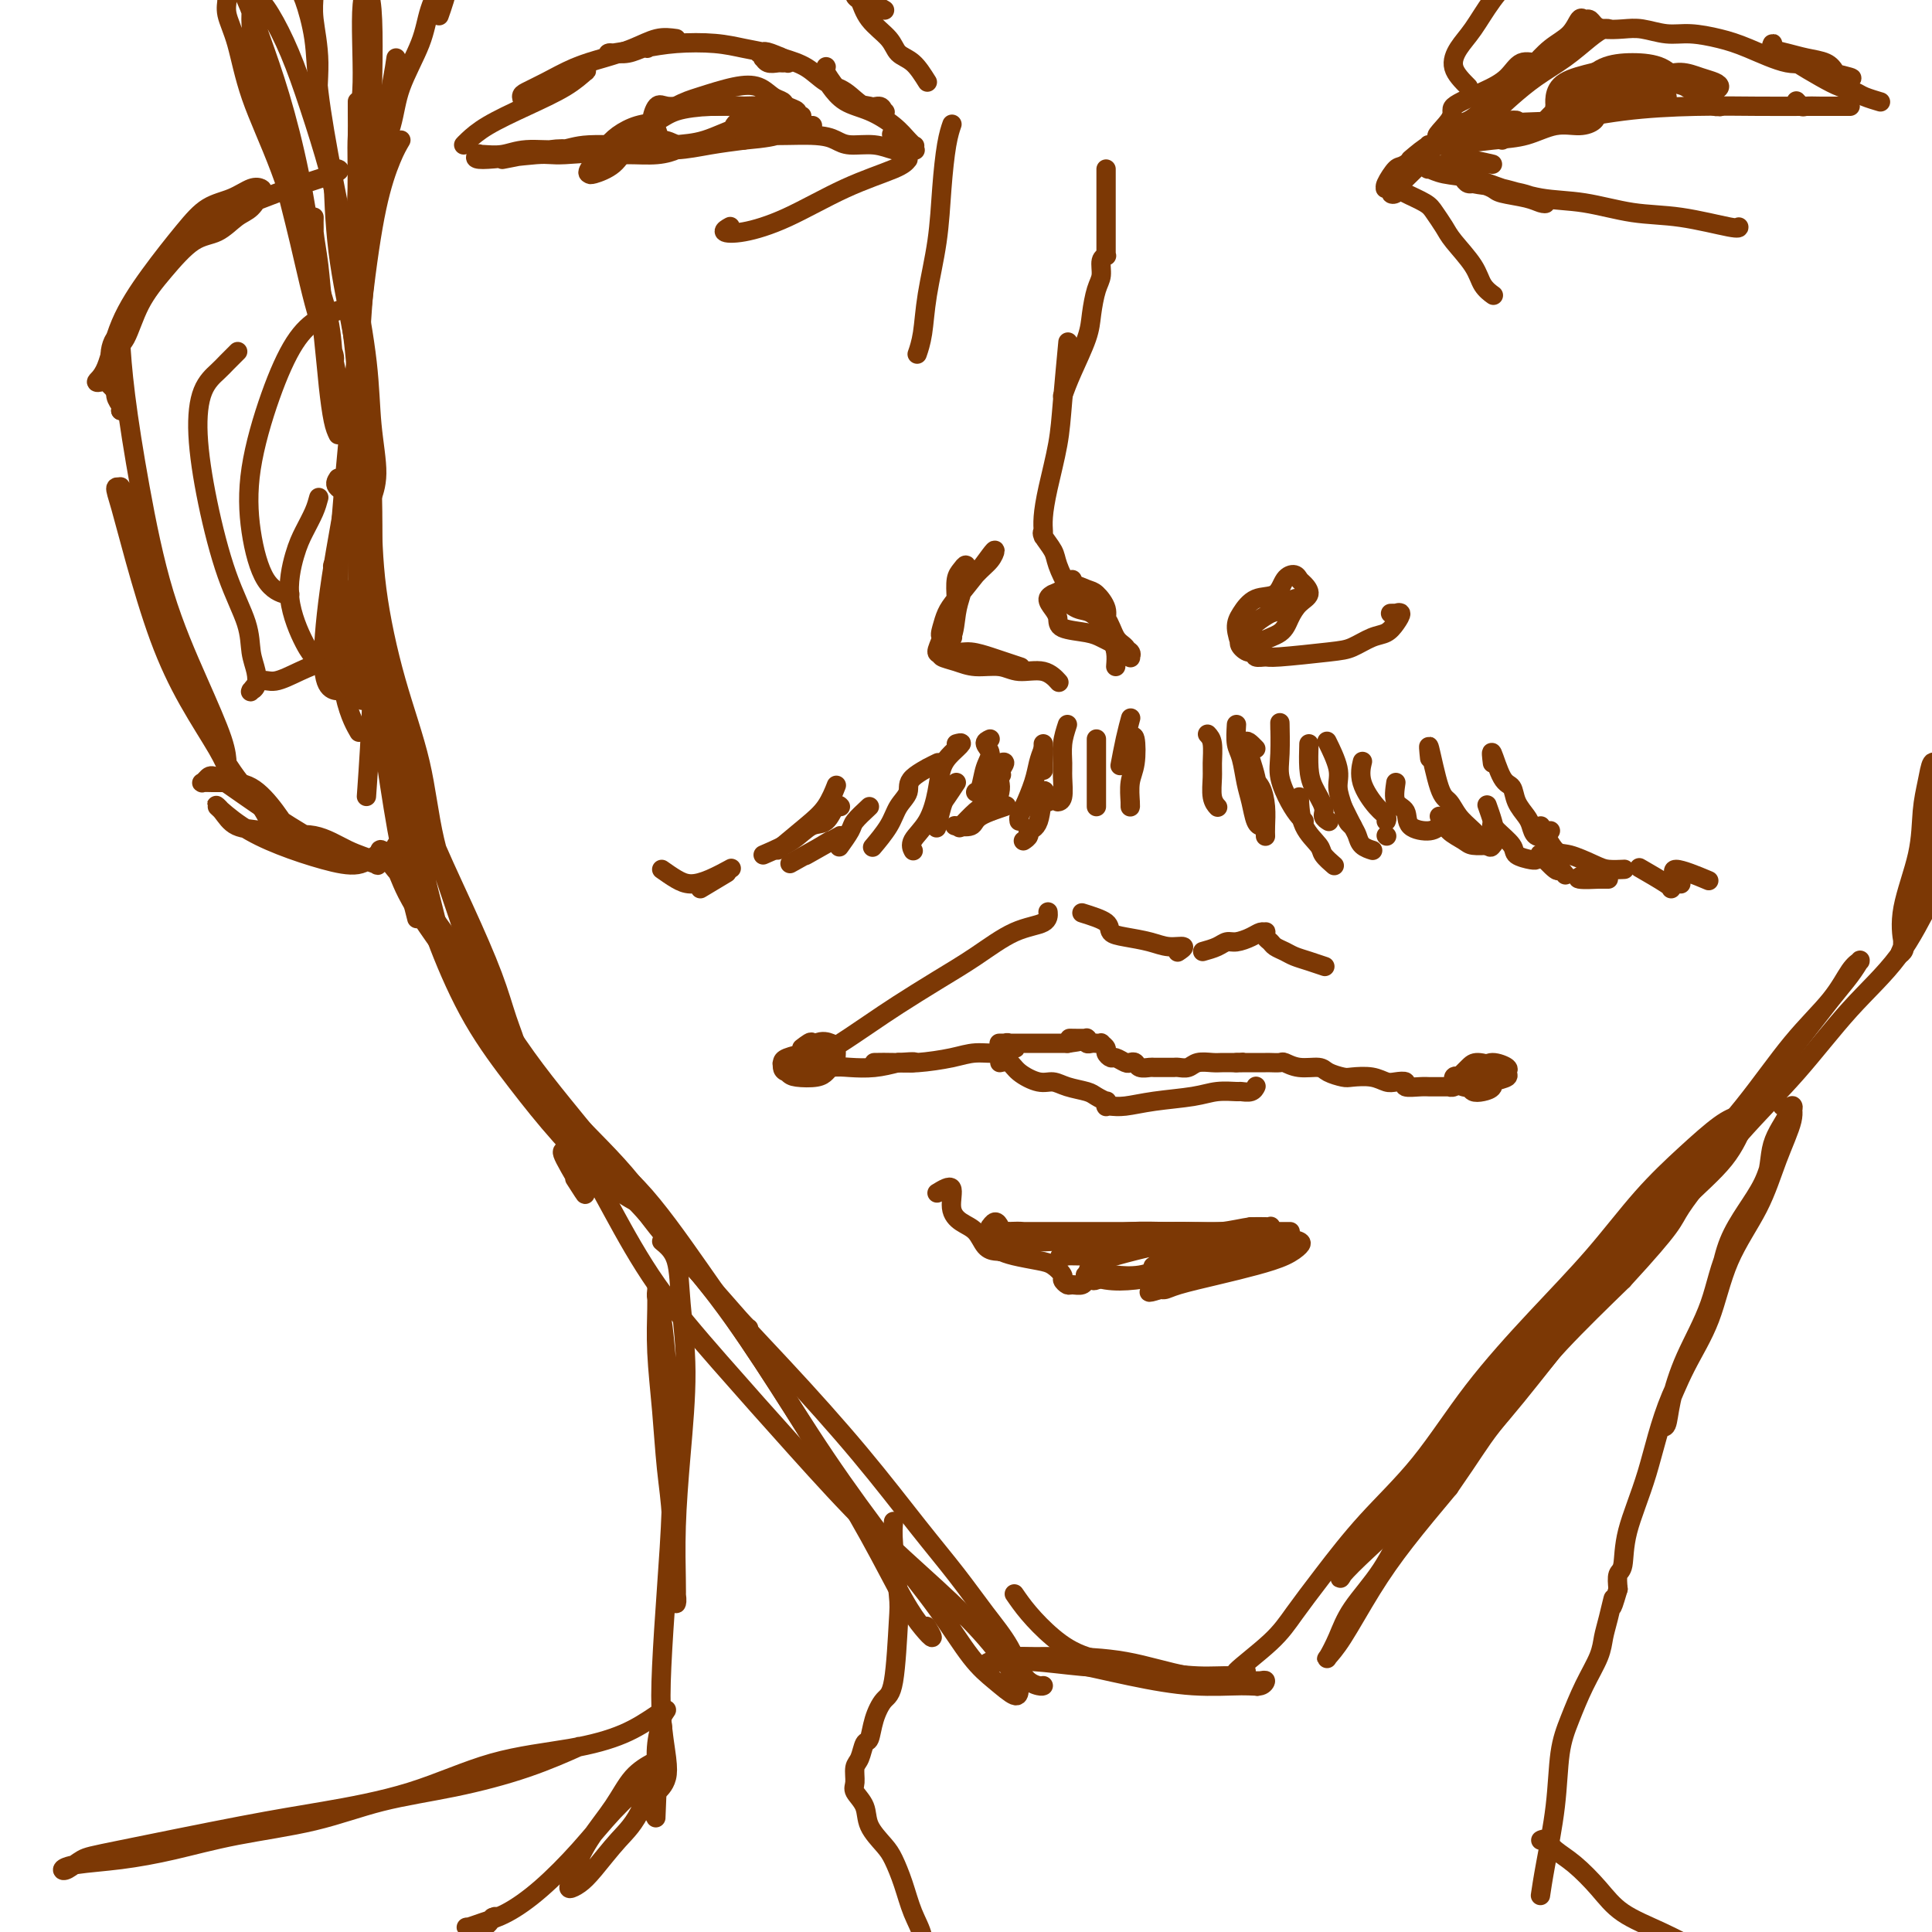 <svg viewBox='0 0 400 400' version='1.1' xmlns='http://www.w3.org/2000/svg' xmlns:xlink='http://www.w3.org/1999/xlink'><g fill='none' stroke='#7C3805' stroke-width='4' stroke-linecap='round' stroke-linejoin='round'><path d='M83,29c-0.577,0.979 -1.153,1.958 -2,4c-0.847,2.042 -1.963,5.149 -3,10c-1.037,4.851 -1.994,11.448 -3,20c-1.006,8.552 -2.062,19.060 -3,29c-0.938,9.940 -1.756,19.314 -2,28c-0.244,8.686 0.088,16.685 1,22c0.912,5.315 2.403,7.947 3,9c0.597,1.053 0.298,0.526 0,0'/><path d='M82,12c-0.165,1.164 -0.330,2.329 -1,6c-0.670,3.671 -1.844,9.849 -3,18c-1.156,8.151 -2.294,18.275 -3,28c-0.706,9.725 -0.980,19.051 -2,28c-1.020,8.949 -2.784,17.522 -4,25c-1.216,7.478 -1.883,13.860 -2,18c-0.117,4.140 0.315,6.038 1,7c0.685,0.962 1.624,0.989 2,1c0.376,0.011 0.188,0.005 0,0'/><path d='M74,21c-0.004,0.318 -0.007,0.635 0,2c0.007,1.365 0.026,3.776 0,8c-0.026,4.224 -0.097,10.259 0,18c0.097,7.741 0.362,17.187 1,26c0.638,8.813 1.649,16.991 2,25c0.351,8.009 0.043,15.848 0,23c-0.043,7.152 0.181,13.618 0,21c-0.181,7.382 -0.766,15.681 -1,19c-0.234,3.319 -0.117,1.660 0,0'/><path d='M70,99c-0.411,0.627 -0.822,1.254 0,2c0.822,0.746 2.878,1.610 4,4c1.122,2.390 1.309,6.305 2,11c0.691,4.695 1.887,10.169 3,16c1.113,5.831 2.144,12.020 3,18c0.856,5.980 1.536,11.752 2,17c0.464,5.248 0.713,9.973 1,13c0.287,3.027 0.613,4.358 1,5c0.387,0.642 0.835,0.596 1,-1c0.165,-1.596 0.047,-4.742 0,-6c-0.047,-1.258 -0.024,-0.629 0,0'/><path d='M76,126c-1.112,1.378 -2.224,2.756 -2,5c0.224,2.244 1.784,5.353 3,10c1.216,4.647 2.089,10.833 3,17c0.911,6.167 1.861,12.314 3,18c1.139,5.686 2.468,10.910 3,13c0.532,2.090 0.266,1.045 0,0'/><path d='M85,166c-0.497,1.719 -0.993,3.437 -1,5c-0.007,1.563 0.477,2.970 1,5c0.523,2.030 1.086,4.684 2,8c0.914,3.316 2.178,7.293 4,12c1.822,4.707 4.202,10.144 7,15c2.798,4.856 6.015,9.130 9,13c2.985,3.870 5.738,7.336 9,11c3.262,3.664 7.032,7.525 10,10c2.968,2.475 5.134,3.564 6,4c0.866,0.436 0.433,0.218 0,0'/><path d='M82,175c1.007,1.399 2.013,2.797 3,5c0.987,2.203 1.953,5.209 4,9c2.047,3.791 5.175,8.367 8,13c2.825,4.633 5.349,9.324 8,14c2.651,4.676 5.430,9.337 8,13c2.570,3.663 4.930,6.326 7,9c2.070,2.674 3.850,5.357 5,7c1.150,1.643 1.669,2.244 1,1c-0.669,-1.244 -2.526,-4.335 -4,-6c-1.474,-1.665 -2.564,-1.904 -3,-2c-0.436,-0.096 -0.218,-0.048 0,0'/><path d='M94,198c1.880,3.054 3.760,6.109 2,4c-1.760,-2.109 -7.161,-9.380 -10,-14c-2.839,-4.620 -3.117,-6.588 -4,-8c-0.883,-1.412 -2.370,-2.268 -3,-3c-0.630,-0.732 -0.403,-1.338 0,-1c0.403,0.338 0.980,1.622 2,3c1.020,1.378 2.482,2.852 5,6c2.518,3.148 6.091,7.972 10,14c3.909,6.028 8.154,13.261 13,20c4.846,6.739 10.293,12.982 15,19c4.707,6.018 8.673,11.809 12,16c3.327,4.191 6.016,6.783 9,10c2.984,3.217 6.265,7.058 8,9c1.735,1.942 1.924,1.983 2,2c0.076,0.017 0.038,0.008 0,0'/><path d='M102,211c0.166,1.798 0.332,3.596 1,5c0.668,1.404 1.839,2.414 4,5c2.161,2.586 5.312,6.750 9,11c3.688,4.250 7.912,8.588 13,14c5.088,5.412 11.039,11.899 16,18c4.961,6.101 8.932,11.815 13,18c4.068,6.185 8.233,12.840 12,19c3.767,6.160 7.135,11.825 10,17c2.865,5.175 5.226,9.859 7,13c1.774,3.141 2.960,4.739 4,6c1.040,1.261 1.934,2.186 2,2c0.066,-0.186 -0.695,-1.482 -1,-2c-0.305,-0.518 -0.152,-0.259 0,0'/><path d='M119,244c1.289,2.013 2.578,4.026 2,3c-0.578,-1.026 -3.023,-5.091 -4,-7c-0.977,-1.909 -0.487,-1.661 0,-2c0.487,-0.339 0.971,-1.264 1,-2c0.029,-0.736 -0.395,-1.281 0,-1c0.395,0.281 1.611,1.388 4,3c2.389,1.612 5.951,3.728 10,8c4.049,4.272 8.583,10.700 13,17c4.417,6.300 8.715,12.470 13,19c4.285,6.530 8.557,13.418 13,20c4.443,6.582 9.057,12.858 13,18c3.943,5.142 7.214,9.151 10,13c2.786,3.849 5.087,7.538 7,10c1.913,2.462 3.439,3.699 5,5c1.561,1.301 3.155,2.668 4,3c0.845,0.332 0.939,-0.371 1,-1c0.061,-0.629 0.089,-1.184 -1,-3c-1.089,-1.816 -3.297,-4.895 -6,-8c-2.703,-3.105 -5.903,-6.238 -10,-10c-4.097,-3.762 -9.091,-8.154 -14,-13c-4.909,-4.846 -9.734,-10.146 -15,-16c-5.266,-5.854 -10.975,-12.263 -16,-18c-5.025,-5.737 -9.367,-10.803 -13,-16c-3.633,-5.197 -6.556,-10.526 -9,-15c-2.444,-4.474 -4.410,-8.095 -6,-11c-1.590,-2.905 -2.805,-5.094 -4,-7c-1.195,-1.906 -2.370,-3.527 -3,-4c-0.630,-0.473 -0.715,0.203 -1,0c-0.285,-0.203 -0.769,-1.285 -1,-2c-0.231,-0.715 -0.209,-1.061 0,-1c0.209,0.061 0.604,0.531 1,1'/><path d='M113,227c-3.046,-5.734 0.841,-0.568 5,4c4.159,4.568 8.592,8.539 13,14c4.408,5.461 8.793,12.411 14,19c5.207,6.589 11.238,12.816 17,19c5.762,6.184 11.255,12.325 16,18c4.745,5.675 8.740,10.882 12,15c3.260,4.118 5.784,7.146 8,10c2.216,2.854 4.125,5.535 6,8c1.875,2.465 3.718,4.713 5,7c1.282,2.287 2.003,4.613 3,6c0.997,1.387 2.268,1.835 3,2c0.732,0.165 0.923,0.047 1,0c0.077,-0.047 0.038,-0.024 0,0'/><path d='M210,330c0.849,1.233 1.699,2.466 3,4c1.301,1.534 3.055,3.367 5,5c1.945,1.633 4.082,3.064 7,4c2.918,0.936 6.616,1.375 10,2c3.384,0.625 6.452,1.434 9,2c2.548,0.566 4.576,0.887 7,1c2.424,0.113 5.244,0.016 7,0c1.756,-0.016 2.446,0.050 3,0c0.554,-0.050 0.970,-0.214 1,0c0.030,0.214 -0.327,0.808 -1,1c-0.673,0.192 -1.664,-0.016 -4,0c-2.336,0.016 -6.018,0.256 -10,0c-3.982,-0.256 -8.266,-1.007 -13,-2c-4.734,-0.993 -9.920,-2.227 -14,-3c-4.080,-0.773 -7.056,-1.085 -9,-1c-1.944,0.085 -2.857,0.568 -4,1c-1.143,0.432 -2.517,0.812 -3,1c-0.483,0.188 -0.074,0.183 0,0c0.074,-0.183 -0.187,-0.544 1,-1c1.187,-0.456 3.820,-1.008 6,-1c2.180,0.008 3.906,0.576 7,1c3.094,0.424 7.558,0.705 11,1c3.442,0.295 5.864,0.604 9,1c3.136,0.396 6.986,0.877 10,1c3.014,0.123 5.193,-0.114 7,0c1.807,0.114 3.244,0.577 4,1c0.756,0.423 0.832,0.804 1,1c0.168,0.196 0.430,0.207 0,0c-0.430,-0.207 -1.551,-0.630 -4,-1c-2.449,-0.370 -6.224,-0.685 -10,-1'/><path d='M246,347c-4.297,-0.772 -8.538,-2.203 -13,-3c-4.462,-0.797 -9.144,-0.960 -13,-1c-3.856,-0.040 -6.886,0.042 -9,0c-2.114,-0.042 -3.312,-0.208 -4,0c-0.688,0.208 -0.866,0.791 -1,1c-0.134,0.209 -0.225,0.044 0,0c0.225,-0.044 0.766,0.034 2,0c1.234,-0.034 3.161,-0.181 6,0c2.839,0.181 6.589,0.689 10,1c3.411,0.311 6.481,0.423 10,1c3.519,0.577 7.486,1.617 10,2c2.514,0.383 3.575,0.109 4,0c0.425,-0.109 0.212,-0.055 0,0'/><path d='M258,346c-1.521,0.544 -3.041,1.087 -2,0c1.041,-1.087 4.644,-3.806 7,-6c2.356,-2.194 3.464,-3.864 5,-6c1.536,-2.136 3.501,-4.737 6,-8c2.499,-3.263 5.533,-7.189 9,-11c3.467,-3.811 7.369,-7.506 11,-12c3.631,-4.494 6.993,-9.785 11,-15c4.007,-5.215 8.658,-10.353 13,-15c4.342,-4.647 8.374,-8.804 12,-13c3.626,-4.196 6.846,-8.431 10,-12c3.154,-3.569 6.241,-6.471 9,-9c2.759,-2.529 5.190,-4.686 7,-6c1.810,-1.314 2.998,-1.784 4,-2c1.002,-0.216 1.817,-0.178 2,0c0.183,0.178 -0.266,0.498 -1,2c-0.734,1.502 -1.752,4.188 -4,7c-2.248,2.812 -5.728,5.752 -9,9c-3.272,3.248 -6.338,6.805 -10,11c-3.662,4.195 -7.919,9.028 -12,14c-4.081,4.972 -7.985,10.082 -12,15c-4.015,4.918 -8.139,9.644 -12,14c-3.861,4.356 -7.458,8.341 -10,12c-2.542,3.659 -4.028,6.993 -6,10c-1.972,3.007 -4.431,5.688 -6,8c-1.569,2.312 -2.249,4.253 -3,6c-0.751,1.747 -1.573,3.298 -2,4c-0.427,0.702 -0.460,0.556 0,0c0.460,-0.556 1.412,-1.520 3,-4c1.588,-2.480 3.812,-6.475 6,-10c2.188,-3.525 4.339,-6.578 7,-10c2.661,-3.422 5.830,-7.211 9,-11'/><path d='M300,308c5.275,-7.583 5.961,-9.040 9,-13c3.039,-3.960 8.429,-10.423 13,-16c4.571,-5.577 8.323,-10.269 12,-15c3.677,-4.731 7.277,-9.500 11,-14c3.723,-4.500 7.567,-8.731 11,-13c3.433,-4.269 6.454,-8.577 9,-12c2.546,-3.423 4.615,-5.961 7,-9c2.385,-3.039 5.085,-6.581 7,-9c1.915,-2.419 3.044,-3.717 4,-5c0.956,-1.283 1.739,-2.552 2,-3c0.261,-0.448 -0.002,-0.076 0,0c0.002,0.076 0.267,-0.145 0,0c-0.267,0.145 -1.066,0.657 -2,2c-0.934,1.343 -2.004,3.518 -4,6c-1.996,2.482 -4.920,5.271 -8,9c-3.080,3.729 -6.316,8.396 -10,13c-3.684,4.604 -7.816,9.144 -12,14c-4.184,4.856 -8.420,10.029 -13,15c-4.580,4.971 -9.502,9.741 -14,15c-4.498,5.259 -8.571,11.007 -13,16c-4.429,4.993 -9.215,9.233 -13,13c-3.785,3.767 -6.571,7.063 -9,10c-2.429,2.937 -4.501,5.515 -6,8c-1.499,2.485 -2.424,4.876 -3,6c-0.576,1.124 -0.805,0.980 0,0c0.805,-0.980 2.642,-2.798 5,-5c2.358,-2.202 5.237,-4.789 8,-8c2.763,-3.211 5.411,-7.046 9,-11c3.589,-3.954 8.120,-8.026 12,-12c3.880,-3.974 7.109,-7.850 11,-12c3.891,-4.150 8.446,-8.575 13,-13'/><path d='M336,265c11.119,-12.088 9.918,-11.809 12,-15c2.082,-3.191 7.448,-9.852 12,-15c4.552,-5.148 8.291,-8.784 12,-13c3.709,-4.216 7.390,-9.012 11,-13c3.610,-3.988 7.150,-7.168 10,-11c2.850,-3.832 5.011,-8.316 7,-12c1.989,-3.684 3.805,-6.569 5,-10c1.195,-3.431 1.770,-7.409 2,-9c0.230,-1.591 0.115,-0.796 0,0'/><path d='M96,205c-0.256,-0.880 -0.512,-1.760 -1,-2c-0.488,-0.240 -1.208,0.159 -3,-6c-1.792,-6.159 -4.656,-18.876 -7,-27c-2.344,-8.124 -4.169,-11.656 -6,-17c-1.831,-5.344 -3.669,-12.499 -5,-18c-1.331,-5.501 -2.156,-9.348 -3,-12c-0.844,-2.652 -1.708,-4.111 -2,-5c-0.292,-0.889 -0.012,-1.210 0,-1c0.012,0.210 -0.244,0.949 0,2c0.244,1.051 0.986,2.413 2,5c1.014,2.587 2.298,6.397 4,11c1.702,4.603 3.820,9.997 6,16c2.180,6.003 4.420,12.616 7,19c2.580,6.384 5.500,12.540 8,18c2.500,5.460 4.580,10.223 6,14c1.420,3.777 2.182,6.567 3,9c0.818,2.433 1.694,4.508 2,6c0.306,1.492 0.043,2.402 0,3c-0.043,0.598 0.135,0.884 0,1c-0.135,0.116 -0.583,0.061 -1,0c-0.417,-0.061 -0.804,-0.130 -1,-1c-0.196,-0.870 -0.199,-2.542 -1,-5c-0.801,-2.458 -2.398,-5.701 -4,-10c-1.602,-4.299 -3.210,-9.654 -5,-15c-1.790,-5.346 -3.761,-10.684 -5,-16c-1.239,-5.316 -1.744,-10.610 -3,-16c-1.256,-5.390 -3.261,-10.874 -5,-17c-1.739,-6.126 -3.211,-12.893 -4,-19c-0.789,-6.107 -0.894,-11.553 -1,-17'/><path d='M77,105c-2.533,-12.897 -2.366,-10.639 -3,-12c-0.634,-1.361 -2.068,-6.342 -3,-10c-0.932,-3.658 -1.360,-5.993 -2,-9c-0.640,-3.007 -1.492,-6.684 -2,-10c-0.508,-3.316 -0.672,-6.269 -1,-9c-0.328,-2.731 -0.821,-5.239 -1,-7c-0.179,-1.761 -0.045,-2.773 0,-3c0.045,-0.227 0.002,0.332 0,1c-0.002,0.668 0.038,1.444 0,3c-0.038,1.556 -0.155,3.891 0,6c0.155,2.109 0.580,3.991 1,6c0.420,2.009 0.834,4.145 1,5c0.166,0.855 0.083,0.427 0,0'/><path d='M75,145c0.113,-0.188 0.226,-0.375 0,-1c-0.226,-0.625 -0.791,-1.687 -1,-4c-0.209,-2.313 -0.062,-5.876 0,-10c0.062,-4.124 0.037,-8.808 0,-14c-0.037,-5.192 -0.088,-10.890 0,-17c0.088,-6.110 0.313,-12.632 0,-19c-0.313,-6.368 -1.165,-12.584 -2,-18c-0.835,-5.416 -1.653,-10.034 -2,-14c-0.347,-3.966 -0.222,-7.281 -1,-11c-0.778,-3.719 -2.458,-7.841 -3,-12c-0.542,-4.159 0.053,-8.355 0,-12c-0.053,-3.645 -0.753,-6.738 -1,-9c-0.247,-2.262 -0.042,-3.693 0,-5c0.042,-1.307 -0.080,-2.490 0,-3c0.080,-0.510 0.363,-0.345 0,0c-0.363,0.345 -1.372,0.872 -2,1c-0.628,0.128 -0.874,-0.142 -1,0c-0.126,0.142 -0.131,0.695 0,1c0.131,0.305 0.397,0.361 1,2c0.603,1.639 1.541,4.859 2,8c0.459,3.141 0.437,6.201 1,11c0.563,4.799 1.711,11.335 3,18c1.289,6.665 2.720,13.457 4,20c1.280,6.543 2.410,12.835 3,18c0.590,5.165 0.638,9.203 1,13c0.362,3.797 1.036,7.355 1,10c-0.036,2.645 -0.783,4.379 -1,5c-0.217,0.621 0.095,0.129 0,-1c-0.095,-1.129 -0.599,-2.894 -1,-6c-0.401,-3.106 -0.701,-7.553 -1,-12'/><path d='M75,84c-0.596,-5.545 -1.088,-9.909 -2,-15c-0.912,-5.091 -2.246,-10.909 -3,-17c-0.754,-6.091 -0.930,-12.455 -1,-15c-0.070,-2.545 -0.035,-1.273 0,0'/><path d='M82,176c-1.391,0.184 -2.783,0.368 -4,1c-1.217,0.632 -2.261,1.713 -4,2c-1.739,0.287 -4.173,-0.220 -7,-1c-2.827,-0.780 -6.047,-1.834 -9,-3c-2.953,-1.166 -5.640,-2.443 -8,-4c-2.360,-1.557 -4.392,-3.393 -5,-4c-0.608,-0.607 0.208,0.017 1,1c0.792,0.983 1.561,2.326 3,3c1.439,0.674 3.549,0.681 5,1c1.451,0.319 2.245,0.951 4,1c1.755,0.049 4.472,-0.483 7,0c2.528,0.483 4.866,1.983 7,3c2.134,1.017 4.062,1.551 5,2c0.938,0.449 0.884,0.814 1,1c0.116,0.186 0.403,0.193 0,0c-0.403,-0.193 -1.494,-0.584 -3,-1c-1.506,-0.416 -3.426,-0.855 -6,-2c-2.574,-1.145 -5.803,-2.997 -9,-5c-3.197,-2.003 -6.361,-4.159 -9,-6c-2.639,-1.841 -4.754,-3.369 -6,-4c-1.246,-0.631 -1.623,-0.365 -2,0c-0.377,0.365 -0.756,0.830 -1,1c-0.244,0.170 -0.355,0.046 0,0c0.355,-0.046 1.175,-0.013 2,0c0.825,0.013 1.657,0.007 3,0c1.343,-0.007 3.199,-0.014 5,1c1.801,1.014 3.546,3.048 5,5c1.454,1.952 2.617,3.822 3,5c0.383,1.178 -0.012,1.663 0,2c0.012,0.337 0.432,0.525 0,0c-0.432,-0.525 -1.716,-1.762 -3,-3'/><path d='M57,172c-0.933,-1.067 -1.766,-3.235 -3,-5c-1.234,-1.765 -2.869,-3.127 -5,-6c-2.131,-2.873 -4.759,-7.258 -7,-12c-2.241,-4.742 -4.097,-9.842 -6,-15c-1.903,-5.158 -3.854,-10.372 -5,-15c-1.146,-4.628 -1.488,-8.668 -2,-11c-0.512,-2.332 -1.193,-2.957 -2,-4c-0.807,-1.043 -1.739,-2.504 -2,-3c-0.261,-0.496 0.151,-0.028 0,0c-0.151,0.028 -0.864,-0.384 -1,0c-0.136,0.384 0.306,1.565 1,4c0.694,2.435 1.640,6.124 3,11c1.360,4.876 3.135,10.937 5,16c1.865,5.063 3.820,9.126 6,13c2.180,3.874 4.585,7.560 6,10c1.415,2.440 1.839,3.634 2,4c0.161,0.366 0.059,-0.097 0,-1c-0.059,-0.903 -0.075,-2.245 -1,-5c-0.925,-2.755 -2.760,-6.921 -5,-12c-2.240,-5.079 -4.887,-11.069 -7,-18c-2.113,-6.931 -3.693,-14.801 -5,-22c-1.307,-7.199 -2.339,-13.727 -3,-19c-0.661,-5.273 -0.949,-9.289 -1,-11c-0.051,-1.711 0.134,-1.115 0,-1c-0.134,0.115 -0.587,-0.251 -1,0c-0.413,0.251 -0.787,1.117 -1,2c-0.213,0.883 -0.267,1.781 0,3c0.267,1.219 0.855,2.760 1,4c0.145,1.240 -0.153,2.180 0,3c0.153,0.820 0.758,1.520 1,2c0.242,0.480 0.121,0.740 0,1'/><path d='M25,85c0.031,1.802 0.108,-0.693 0,-2c-0.108,-1.307 -0.401,-1.426 -1,-2c-0.599,-0.574 -1.502,-1.602 -2,-2c-0.498,-0.398 -0.590,-0.168 -1,0c-0.410,0.168 -1.139,0.272 -1,0c0.139,-0.272 1.144,-0.920 2,-3c0.856,-2.080 1.561,-5.592 3,-9c1.439,-3.408 3.610,-6.710 6,-10c2.390,-3.290 4.998,-6.566 7,-9c2.002,-2.434 3.400,-4.024 5,-5c1.600,-0.976 3.404,-1.337 5,-2c1.596,-0.663 2.983,-1.627 4,-2c1.017,-0.373 1.662,-0.156 2,0c0.338,0.156 0.367,0.251 0,1c-0.367,0.749 -1.132,2.151 -2,3c-0.868,0.849 -1.839,1.144 -3,2c-1.161,0.856 -2.513,2.274 -4,3c-1.487,0.726 -3.110,0.759 -5,2c-1.890,1.241 -4.047,3.691 -6,6c-1.953,2.309 -3.704,4.476 -5,7c-1.296,2.524 -2.138,5.406 -3,7c-0.862,1.594 -1.743,1.900 -2,2c-0.257,0.100 0.109,-0.007 1,-2c0.891,-1.993 2.305,-5.873 4,-9c1.695,-3.127 3.671,-5.499 6,-8c2.329,-2.501 5.013,-5.129 8,-7c2.987,-1.871 6.278,-2.985 9,-4c2.722,-1.015 4.874,-1.932 8,-3c3.126,-1.068 7.226,-2.288 9,-3c1.774,-0.712 1.221,-0.918 1,-1c-0.221,-0.082 -0.111,-0.041 0,0'/><path d='M402,185c0.144,-3.919 0.287,-7.837 0,-6c-0.287,1.837 -1.005,9.430 -1,9c0.005,-0.430 0.734,-8.881 1,-13c0.266,-4.119 0.070,-3.905 0,-4c-0.070,-0.095 -0.013,-0.499 0,-1c0.013,-0.501 -0.017,-1.100 0,-1c0.017,0.100 0.082,0.899 0,2c-0.082,1.101 -0.309,2.506 -1,5c-0.691,2.494 -1.845,6.079 -3,9c-1.155,2.921 -2.310,5.178 -3,7c-0.690,1.822 -0.914,3.208 -1,4c-0.086,0.792 -0.032,0.991 0,1c0.032,0.009 0.043,-0.172 0,-1c-0.043,-0.828 -0.141,-2.304 0,-4c0.141,-1.696 0.522,-3.613 1,-6c0.478,-2.387 1.053,-5.245 2,-8c0.947,-2.755 2.265,-5.407 3,-8c0.735,-2.593 0.887,-5.127 1,-7c0.113,-1.873 0.187,-3.083 0,-4c-0.187,-0.917 -0.636,-1.539 -1,-1c-0.364,0.539 -0.644,2.239 -1,4c-0.356,1.761 -0.787,3.585 -1,6c-0.213,2.415 -0.206,5.423 -1,9c-0.794,3.577 -2.388,7.722 -3,11c-0.612,3.278 -0.243,5.688 0,7c0.243,1.312 0.359,1.525 0,2c-0.359,0.475 -1.193,1.210 0,-1c1.193,-2.210 4.413,-7.366 6,-11c1.587,-3.634 1.543,-5.748 2,-8c0.457,-2.252 1.416,-4.644 2,-7c0.584,-2.356 0.792,-4.678 1,-7'/><path d='M405,163c1.690,-5.815 0.416,-4.354 0,-4c-0.416,0.354 0.026,-0.399 0,0c-0.026,0.399 -0.518,1.949 -1,4c-0.482,2.051 -0.952,4.604 -2,8c-1.048,3.396 -2.673,7.635 -4,11c-1.327,3.365 -2.356,5.858 -3,8c-0.644,2.142 -0.905,3.935 -1,5c-0.095,1.065 -0.026,1.402 0,1c0.026,-0.402 0.007,-1.543 0,-2c-0.007,-0.457 -0.004,-0.228 0,0'/><path d='M166,217c1.110,-0.847 2.219,-1.694 2,-1c-0.219,0.694 -1.768,2.930 -2,4c-0.232,1.070 0.852,0.973 2,1c1.148,0.027 2.358,0.176 3,0c0.642,-0.176 0.714,-0.677 1,-1c0.286,-0.323 0.787,-0.468 1,-1c0.213,-0.532 0.140,-1.451 0,-2c-0.140,-0.549 -0.346,-0.729 -1,-1c-0.654,-0.271 -1.754,-0.633 -3,0c-1.246,0.633 -2.636,2.261 -4,3c-1.364,0.739 -2.702,0.587 -3,1c-0.298,0.413 0.445,1.390 1,2c0.555,0.610 0.924,0.854 2,1c1.076,0.146 2.860,0.194 4,0c1.140,-0.194 1.634,-0.630 2,-1c0.366,-0.370 0.602,-0.674 1,-1c0.398,-0.326 0.958,-0.673 1,-1c0.042,-0.327 -0.434,-0.635 -1,-1c-0.566,-0.365 -1.224,-0.789 -2,-1c-0.776,-0.211 -1.671,-0.211 -3,0c-1.329,0.211 -3.091,0.632 -4,1c-0.909,0.368 -0.963,0.683 -1,1c-0.037,0.317 -0.055,0.635 0,1c0.055,0.365 0.184,0.778 1,1c0.816,0.222 2.321,0.253 4,0c1.679,-0.253 3.533,-0.789 5,-1c1.467,-0.211 2.549,-0.095 4,0c1.451,0.095 3.272,0.170 5,0c1.728,-0.170 3.364,-0.585 5,-1'/><path d='M186,220c4.244,-0.311 3.356,-0.089 3,0c-0.356,0.089 -0.178,0.044 0,0'/><path d='M181,220c1.305,-0.022 2.611,-0.043 4,0c1.389,0.043 2.863,0.151 5,0c2.137,-0.151 4.937,-0.561 7,-1c2.063,-0.439 3.387,-0.906 5,-1c1.613,-0.094 3.514,0.185 5,0c1.486,-0.185 2.557,-0.834 3,-1c0.443,-0.166 0.258,0.152 0,0c-0.258,-0.152 -0.591,-0.773 -1,-1c-0.409,-0.227 -0.896,-0.061 -1,0c-0.104,0.061 0.174,0.016 0,0c-0.174,-0.016 -0.800,-0.004 -1,0c-0.200,0.004 0.027,0.001 0,0c-0.027,-0.001 -0.306,-0.000 0,0c0.306,0.000 1.199,0.000 2,0c0.801,-0.000 1.510,-0.000 2,0c0.490,0.000 0.760,0.000 1,0c0.240,-0.000 0.449,-0.000 1,0c0.551,0.000 1.443,0.000 2,0c0.557,-0.000 0.780,-0.000 1,0c0.220,0.000 0.437,0.000 1,0c0.563,-0.000 1.471,-0.000 2,0c0.529,0.000 0.678,0.000 1,0c0.322,-0.000 0.818,-0.000 1,0c0.182,0.000 0.052,0.000 0,0c-0.052,-0.000 -0.026,-0.000 0,0'/><path d='M221,216c6.386,-0.846 2.352,-0.960 1,-1c-1.352,-0.040 -0.023,-0.007 1,0c1.023,0.007 1.741,-0.012 2,0c0.259,0.012 0.058,0.056 0,0c-0.058,-0.056 0.027,-0.211 0,0c-0.027,0.211 -0.166,0.788 0,1c0.166,0.212 0.637,0.060 1,0c0.363,-0.060 0.618,-0.027 1,0c0.382,0.027 0.890,0.050 1,0c0.110,-0.050 -0.179,-0.172 0,0c0.179,0.172 0.825,0.638 1,1c0.175,0.362 -0.122,0.619 0,1c0.122,0.381 0.663,0.886 1,1c0.337,0.114 0.470,-0.162 1,0c0.530,0.162 1.455,0.761 2,1c0.545,0.239 0.708,0.117 1,0c0.292,-0.117 0.712,-0.227 1,0c0.288,0.227 0.444,0.793 1,1c0.556,0.207 1.511,0.056 2,0c0.489,-0.056 0.511,-0.015 1,0c0.489,0.015 1.444,0.005 2,0c0.556,-0.005 0.714,-0.005 1,0c0.286,0.005 0.699,0.015 1,0c0.301,-0.015 0.489,-0.057 1,0c0.511,0.057 1.345,0.211 2,0c0.655,-0.211 1.131,-0.789 2,-1c0.869,-0.211 2.130,-0.057 3,0c0.870,0.057 1.350,0.015 2,0c0.650,-0.015 1.472,-0.004 2,0c0.528,0.004 0.764,0.002 1,0'/><path d='M256,220c2.997,-0.155 0.490,-0.042 0,0c-0.490,0.042 1.039,0.011 2,0c0.961,-0.011 1.355,-0.004 2,0c0.645,0.004 1.539,0.005 2,0c0.461,-0.005 0.487,-0.016 1,0c0.513,0.016 1.511,0.060 2,0c0.489,-0.060 0.467,-0.223 1,0c0.533,0.223 1.622,0.830 3,1c1.378,0.170 3.047,-0.099 4,0c0.953,0.099 1.190,0.566 2,1c0.810,0.434 2.194,0.834 3,1c0.806,0.166 1.033,0.096 2,0c0.967,-0.096 2.673,-0.218 4,0c1.327,0.218 2.274,0.776 3,1c0.726,0.224 1.231,0.112 2,0c0.769,-0.112 1.804,-0.226 2,0c0.196,0.226 -0.445,0.793 0,1c0.445,0.207 1.977,0.056 3,0c1.023,-0.056 1.536,-0.015 2,0c0.464,0.015 0.880,0.004 1,0c0.120,-0.004 -0.056,0.000 0,0c0.056,-0.000 0.345,-0.004 1,0c0.655,0.004 1.677,0.015 2,0c0.323,-0.015 -0.053,-0.057 0,0c0.053,0.057 0.535,0.211 1,0c0.465,-0.211 0.912,-0.789 1,-1c0.088,-0.211 -0.183,-0.057 0,0c0.183,0.057 0.818,0.015 1,0c0.182,-0.015 -0.091,-0.004 0,0c0.091,0.004 0.545,0.002 1,0'/><path d='M304,224c7.429,0.618 2.002,0.162 0,0c-2.002,-0.162 -0.579,-0.030 0,0c0.579,0.030 0.313,-0.040 0,0c-0.313,0.040 -0.674,0.192 -1,0c-0.326,-0.192 -0.618,-0.727 -1,-1c-0.382,-0.273 -0.853,-0.282 -1,0c-0.147,0.282 0.032,0.857 0,1c-0.032,0.143 -0.274,-0.147 0,0c0.274,0.147 1.064,0.730 2,1c0.936,0.270 2.019,0.228 3,0c0.981,-0.228 1.861,-0.640 3,-1c1.139,-0.360 2.537,-0.668 3,-1c0.463,-0.332 -0.011,-0.690 0,-1c0.011,-0.310 0.506,-0.574 0,-1c-0.506,-0.426 -2.013,-1.015 -3,-1c-0.987,0.015 -1.453,0.635 -2,1c-0.547,0.365 -1.174,0.477 -2,1c-0.826,0.523 -1.849,1.459 -2,2c-0.151,0.541 0.572,0.689 1,1c0.428,0.311 0.562,0.785 1,1c0.438,0.215 1.179,0.173 2,0c0.821,-0.173 1.721,-0.475 2,-1c0.279,-0.525 -0.062,-1.272 0,-2c0.062,-0.728 0.528,-1.438 0,-2c-0.528,-0.562 -2.049,-0.975 -3,-1c-0.951,-0.025 -1.333,0.340 -2,1c-0.667,0.660 -1.619,1.617 -2,2c-0.381,0.383 -0.190,0.191 0,0'/><path d='M207,220c0.720,-0.164 1.440,-0.328 2,0c0.560,0.328 0.958,1.149 2,2c1.042,0.851 2.726,1.733 4,2c1.274,0.267 2.139,-0.082 3,0c0.861,0.082 1.719,0.595 3,1c1.281,0.405 2.984,0.701 4,1c1.016,0.299 1.344,0.602 2,1c0.656,0.398 1.640,0.891 2,1c0.360,0.109 0.097,-0.167 0,0c-0.097,0.167 -0.026,0.777 0,1c0.026,0.223 0.009,0.060 0,0c-0.009,-0.060 -0.009,-0.015 0,0c0.009,0.015 0.028,0.001 0,0c-0.028,-0.001 -0.104,0.011 0,0c0.104,-0.011 0.389,-0.045 1,0c0.611,0.045 1.548,0.170 3,0c1.452,-0.170 3.421,-0.634 6,-1c2.579,-0.366 5.769,-0.633 8,-1c2.231,-0.367 3.501,-0.834 5,-1c1.499,-0.166 3.225,-0.030 4,0c0.775,0.030 0.600,-0.044 1,0c0.400,0.044 1.375,0.208 2,0c0.625,-0.208 0.899,-0.787 1,-1c0.101,-0.213 0.029,-0.061 0,0c-0.029,0.061 -0.014,0.030 0,0'/><path d='M194,247c1.308,-0.795 2.615,-1.590 3,-1c0.385,0.590 -0.153,2.564 0,4c0.153,1.436 0.997,2.332 2,3c1.003,0.668 2.164,1.107 3,2c0.836,0.893 1.348,2.240 2,3c0.652,0.760 1.444,0.932 2,1c0.556,0.068 0.876,0.032 1,0c0.124,-0.032 0.051,-0.060 0,0c-0.051,0.060 -0.079,0.209 0,0c0.079,-0.209 0.267,-0.774 0,-1c-0.267,-0.226 -0.987,-0.112 -1,0c-0.013,0.112 0.682,0.223 1,0c0.318,-0.223 0.259,-0.782 1,-1c0.741,-0.218 2.282,-0.097 4,0c1.718,0.097 3.613,0.170 6,0c2.387,-0.170 5.265,-0.581 8,-1c2.735,-0.419 5.326,-0.844 8,-1c2.674,-0.156 5.430,-0.042 8,0c2.570,0.042 4.954,0.012 7,0c2.046,-0.012 3.753,-0.007 5,0c1.247,0.007 2.033,0.016 3,0c0.967,-0.016 2.114,-0.057 3,0c0.886,0.057 1.511,0.211 2,0c0.489,-0.211 0.842,-0.789 1,-1c0.158,-0.211 0.119,-0.057 0,0c-0.119,0.057 -0.320,0.016 -1,0c-0.680,-0.016 -1.840,-0.008 -3,0'/><path d='M259,254c-1.705,0.226 -3.966,0.793 -6,1c-2.034,0.207 -3.840,0.056 -6,0c-2.160,-0.056 -4.675,-0.015 -7,0c-2.325,0.015 -4.461,0.004 -7,0c-2.539,-0.004 -5.483,0.000 -8,0c-2.517,-0.000 -4.608,-0.004 -7,0c-2.392,0.004 -5.087,0.016 -7,0c-1.913,-0.016 -3.046,-0.061 -4,0c-0.954,0.061 -1.730,0.229 -2,0c-0.270,-0.229 -0.033,-0.856 0,-1c0.033,-0.144 -0.139,0.195 0,0c0.139,-0.195 0.590,-0.924 1,-1c0.410,-0.076 0.779,0.502 1,1c0.221,0.498 0.293,0.918 1,1c0.707,0.082 2.051,-0.173 4,0c1.949,0.173 4.505,0.775 7,1c2.495,0.225 4.929,0.074 8,0c3.071,-0.074 6.780,-0.073 10,0c3.220,0.073 5.953,0.216 9,0c3.047,-0.216 6.410,-0.790 9,-1c2.590,-0.210 4.407,-0.056 6,0c1.593,0.056 2.963,0.015 4,0c1.037,-0.015 1.741,-0.004 2,0c0.259,0.004 0.074,0.001 0,0c-0.074,-0.001 -0.037,-0.001 0,0'/><path d='M172,217c0.296,-0.059 0.593,-0.117 2,-1c1.407,-0.883 3.925,-2.590 6,-4c2.075,-1.410 3.709,-2.523 6,-4c2.291,-1.477 5.241,-3.317 8,-5c2.759,-1.683 5.328,-3.208 8,-5c2.672,-1.792 5.448,-3.852 8,-5c2.552,-1.148 4.879,-1.386 6,-2c1.121,-0.614 1.034,-1.604 1,-2c-0.034,-0.396 -0.017,-0.198 0,0'/><path d='M224,189c2.057,0.643 4.114,1.287 5,2c0.886,0.713 0.600,1.497 1,2c0.400,0.503 1.487,0.727 3,1c1.513,0.273 3.452,0.595 5,1c1.548,0.405 2.703,0.892 4,1c1.297,0.108 2.734,-0.163 3,0c0.266,0.163 -0.638,0.761 -1,1c-0.362,0.239 -0.181,0.120 0,0'/><path d='M249,197c1.082,-0.303 2.163,-0.607 3,-1c0.837,-0.393 1.429,-0.876 2,-1c0.571,-0.124 1.120,0.109 2,0c0.880,-0.109 2.091,-0.562 3,-1c0.909,-0.438 1.515,-0.860 2,-1c0.485,-0.140 0.850,0.004 1,0c0.150,-0.004 0.085,-0.156 0,0c-0.085,0.156 -0.189,0.619 0,1c0.189,0.381 0.672,0.679 1,1c0.328,0.321 0.502,0.664 1,1c0.498,0.336 1.321,0.665 2,1c0.679,0.335 1.213,0.678 2,1c0.787,0.322 1.827,0.625 3,1c1.173,0.375 2.478,0.821 3,1c0.522,0.179 0.261,0.089 0,0'/><path d='M231,138c0.079,-1.001 0.159,-2.002 0,-3c-0.159,-0.998 -0.555,-1.993 -1,-3c-0.445,-1.007 -0.938,-2.026 -1,-3c-0.062,-0.974 0.307,-1.905 0,-3c-0.307,-1.095 -1.292,-2.356 -2,-3c-0.708,-0.644 -1.141,-0.670 -2,-1c-0.859,-0.330 -2.144,-0.962 -3,-1c-0.856,-0.038 -1.284,0.518 -2,1c-0.716,0.482 -1.719,0.891 -2,1c-0.281,0.109 0.159,-0.083 0,0c-0.159,0.083 -0.916,0.442 -1,1c-0.084,0.558 0.505,1.315 1,2c0.495,0.685 0.895,1.297 1,2c0.105,0.703 -0.086,1.498 1,2c1.086,0.502 3.447,0.712 5,1c1.553,0.288 2.297,0.656 3,1c0.703,0.344 1.365,0.666 2,1c0.635,0.334 1.242,0.680 2,1c0.758,0.320 1.665,0.615 2,1c0.335,0.385 0.098,0.859 0,1c-0.098,0.141 -0.056,-0.053 0,0c0.056,0.053 0.125,0.352 0,0c-0.125,-0.352 -0.445,-1.356 -1,-2c-0.555,-0.644 -1.345,-0.930 -2,-2c-0.655,-1.070 -1.176,-2.926 -2,-4c-0.824,-1.074 -1.953,-1.366 -3,-2c-1.047,-0.634 -2.014,-1.610 -3,-2c-0.986,-0.390 -1.993,-0.195 -3,0'/><path d='M220,124c-1.537,-0.735 -0.881,-0.572 0,0c0.881,0.572 1.987,1.555 3,2c1.013,0.445 1.932,0.354 3,1c1.068,0.646 2.286,2.029 3,3c0.714,0.971 0.923,1.531 1,2c0.077,0.469 0.022,0.848 0,1c-0.022,0.152 -0.011,0.076 0,0'/><path d='M219,141c0.212,0.235 0.423,0.470 0,0c-0.423,-0.470 -1.481,-1.646 -3,-2c-1.519,-0.354 -3.501,0.112 -5,0c-1.499,-0.112 -2.517,-0.803 -4,-1c-1.483,-0.197 -3.432,0.101 -5,0c-1.568,-0.101 -2.756,-0.601 -4,-1c-1.244,-0.399 -2.545,-0.696 -3,-1c-0.455,-0.304 -0.064,-0.613 0,-1c0.064,-0.387 -0.199,-0.851 0,-1c0.199,-0.149 0.861,0.016 1,0c0.139,-0.016 -0.245,-0.212 0,0c0.245,0.212 1.121,0.831 2,1c0.879,0.169 1.763,-0.112 3,0c1.237,0.112 2.826,0.618 4,1c1.174,0.382 1.931,0.641 3,1c1.069,0.359 2.448,0.817 3,1c0.552,0.183 0.276,0.092 0,0'/><path d='M257,134c-0.474,-1.440 -0.948,-2.879 -1,-4c-0.052,-1.121 0.318,-1.923 1,-3c0.682,-1.077 1.674,-2.429 3,-3c1.326,-0.571 2.985,-0.361 4,-1c1.015,-0.639 1.388,-2.127 2,-3c0.612,-0.873 1.465,-1.133 2,-1c0.535,0.133 0.754,0.657 1,1c0.246,0.343 0.521,0.504 1,1c0.479,0.496 1.162,1.325 1,2c-0.162,0.675 -1.170,1.194 -2,2c-0.830,0.806 -1.483,1.898 -2,3c-0.517,1.102 -0.897,2.213 -2,3c-1.103,0.787 -2.928,1.249 -4,2c-1.072,0.751 -1.391,1.792 -2,2c-0.609,0.208 -1.507,-0.415 -2,-1c-0.493,-0.585 -0.580,-1.131 0,-2c0.580,-0.869 1.829,-2.060 3,-3c1.171,-0.940 2.265,-1.629 3,-2c0.735,-0.371 1.110,-0.423 2,-1c0.890,-0.577 2.296,-1.678 3,-2c0.704,-0.322 0.706,0.137 1,0c0.294,-0.137 0.881,-0.868 1,-1c0.119,-0.132 -0.231,0.336 -1,1c-0.769,0.664 -1.957,1.526 -3,2c-1.043,0.474 -1.940,0.561 -3,1c-1.060,0.439 -2.284,1.231 -3,2c-0.716,0.769 -0.923,1.515 -1,2c-0.077,0.485 -0.022,0.710 0,1c0.022,0.290 0.011,0.645 0,1'/><path d='M259,133c-1.453,1.635 -0.585,1.222 0,1c0.585,-0.222 0.887,-0.252 1,0c0.113,0.252 0.037,0.785 0,1c-0.037,0.215 -0.036,0.111 0,0c0.036,-0.111 0.106,-0.229 0,0c-0.106,0.229 -0.388,0.806 0,1c0.388,0.194 1.447,0.007 2,0c0.553,-0.007 0.599,0.168 3,0c2.401,-0.168 7.157,-0.677 10,-1c2.843,-0.323 3.772,-0.458 5,-1c1.228,-0.542 2.756,-1.490 4,-2c1.244,-0.510 2.205,-0.581 3,-1c0.795,-0.419 1.425,-1.184 2,-2c0.575,-0.816 1.096,-1.683 1,-2c-0.096,-0.317 -0.810,-0.085 -1,0c-0.190,0.085 0.145,0.023 0,0c-0.145,-0.023 -0.771,-0.006 -1,0c-0.229,0.006 -0.062,0.002 0,0c0.062,-0.002 0.018,-0.000 0,0c-0.018,0.000 -0.009,0.000 0,0'/><path d='M198,124c-0.085,-1.504 -0.169,-3.007 0,-4c0.169,-0.993 0.592,-1.475 1,-2c0.408,-0.525 0.801,-1.094 1,-1c0.199,0.094 0.203,0.851 0,2c-0.203,1.149 -0.613,2.689 -1,4c-0.387,1.311 -0.749,2.392 -1,4c-0.251,1.608 -0.390,3.743 -1,5c-0.610,1.257 -1.692,1.635 -2,2c-0.308,0.365 0.156,0.718 0,1c-0.156,0.282 -0.933,0.494 -1,0c-0.067,-0.494 0.577,-1.693 1,-3c0.423,-1.307 0.625,-2.722 1,-4c0.375,-1.278 0.922,-2.418 2,-4c1.078,-1.582 2.688,-3.604 4,-5c1.312,-1.396 2.328,-2.165 3,-3c0.672,-0.835 1.000,-1.735 1,-2c-0.000,-0.265 -0.329,0.106 -1,1c-0.671,0.894 -1.684,2.310 -3,4c-1.316,1.690 -2.934,3.654 -4,5c-1.066,1.346 -1.581,2.073 -2,3c-0.419,0.927 -0.741,2.053 -1,3c-0.259,0.947 -0.454,1.717 0,2c0.454,0.283 1.558,0.081 2,0c0.442,-0.081 0.221,-0.040 0,0'/><path d='M222,120c-0.210,0.807 -0.420,1.614 -1,1c-0.580,-0.614 -1.528,-2.648 -2,-4c-0.472,-1.352 -0.466,-2.022 -1,-3c-0.534,-0.978 -1.607,-2.263 -2,-3c-0.393,-0.737 -0.105,-0.926 0,-1c0.105,-0.074 0.028,-0.034 0,0c-0.028,0.034 -0.008,0.062 0,0c0.008,-0.062 0.002,-0.213 0,0c-0.002,0.213 -0.001,0.790 0,1c0.001,0.210 0.000,0.055 0,0c-0.000,-0.055 -0.001,-0.008 0,0c0.001,0.008 0.002,-0.023 0,0c-0.002,0.023 -0.008,0.101 0,0c0.008,-0.101 0.029,-0.382 0,-1c-0.029,-0.618 -0.109,-1.572 0,-3c0.109,-1.428 0.408,-3.330 1,-6c0.592,-2.670 1.478,-6.107 2,-9c0.522,-2.893 0.679,-5.240 1,-9c0.321,-3.760 0.806,-8.931 1,-11c0.194,-2.069 0.097,-1.034 0,0'/><path d='M104,33c1.658,-0.318 3.316,-0.635 5,-1c1.684,-0.365 3.394,-0.776 5,-1c1.606,-0.224 3.106,-0.259 5,0c1.894,0.259 4.181,0.813 6,1c1.819,0.187 3.171,0.007 5,0c1.829,-0.007 4.135,0.160 6,0c1.865,-0.160 3.290,-0.646 4,-1c0.710,-0.354 0.707,-0.574 0,-1c-0.707,-0.426 -2.117,-1.057 -3,-1c-0.883,0.057 -1.239,0.804 -4,1c-2.761,0.196 -7.927,-0.158 -11,0c-3.073,0.158 -4.053,0.827 -6,1c-1.947,0.173 -4.860,-0.151 -7,0c-2.140,0.151 -3.508,0.777 -5,1c-1.492,0.223 -3.107,0.041 -4,0c-0.893,-0.041 -1.063,0.057 -1,0c0.063,-0.057 0.360,-0.268 0,0c-0.360,0.268 -1.375,1.015 1,1c2.375,-0.015 8.142,-0.792 11,-1c2.858,-0.208 2.807,0.151 6,0c3.193,-0.151 9.629,-0.814 14,-1c4.371,-0.186 6.677,0.104 9,0c2.323,-0.104 4.664,-0.601 7,-1c2.336,-0.399 4.668,-0.699 7,-1'/><path d='M154,29c9.652,-0.856 6.781,-1.497 7,-2c0.219,-0.503 3.526,-0.867 5,-1c1.474,-0.133 1.114,-0.036 1,0c-0.114,0.036 0.018,0.010 0,0c-0.018,-0.010 -0.185,-0.004 0,0c0.185,0.004 0.722,0.005 1,0c0.278,-0.005 0.297,-0.015 0,0c-0.297,0.015 -0.910,0.056 -2,0c-1.090,-0.056 -2.658,-0.207 -4,0c-1.342,0.207 -2.460,0.773 -3,1c-0.540,0.227 -0.503,0.116 -1,0c-0.497,-0.116 -1.527,-0.237 -2,0c-0.473,0.237 -0.388,0.833 2,1c2.388,0.167 7.081,-0.095 10,0c2.919,0.095 4.066,0.547 5,1c0.934,0.453 1.654,0.906 3,1c1.346,0.094 3.316,-0.170 5,0c1.684,0.170 3.081,0.775 4,1c0.919,0.225 1.361,0.070 2,0c0.639,-0.070 1.474,-0.057 2,0c0.526,0.057 0.743,0.156 0,0c-0.743,-0.156 -2.447,-0.568 -3,-1c-0.553,-0.432 0.043,-0.886 0,-1c-0.043,-0.114 -0.727,0.110 -1,0c-0.273,-0.110 -0.137,-0.555 0,-1'/><path d='M185,28c-0.614,-0.462 -0.149,-0.116 0,0c0.149,0.116 -0.016,0.003 0,0c0.016,-0.003 0.215,0.105 0,0c-0.215,-0.105 -0.844,-0.422 0,0c0.844,0.422 3.161,1.583 4,2c0.839,0.417 0.200,0.092 0,0c-0.200,-0.092 0.039,0.051 0,0c-0.039,-0.051 -0.357,-0.297 -1,-1c-0.643,-0.703 -1.612,-1.865 -3,-3c-1.388,-1.135 -3.195,-2.245 -5,-3c-1.805,-0.755 -3.608,-1.155 -5,-2c-1.392,-0.845 -2.375,-2.134 -3,-3c-0.625,-0.866 -0.894,-1.309 -1,-2c-0.106,-0.691 -0.048,-1.628 0,-2c0.048,-0.372 0.088,-0.177 0,0c-0.088,0.177 -0.303,0.338 0,1c0.303,0.662 1.125,1.825 2,3c0.875,1.175 1.802,2.363 3,3c1.198,0.637 2.667,0.723 4,1c1.333,0.277 2.531,0.744 3,1c0.469,0.256 0.208,0.302 0,0c-0.208,-0.302 -0.364,-0.952 -1,-1c-0.636,-0.048 -1.750,0.507 -3,0c-1.250,-0.507 -2.634,-2.074 -4,-3c-1.366,-0.926 -2.714,-1.211 -4,-2c-1.286,-0.789 -2.510,-2.083 -4,-3c-1.490,-0.917 -3.245,-1.459 -5,-2'/><path d='M162,12c-4.175,-1.927 -4.113,-1.244 -4,-1c0.113,0.244 0.279,0.050 0,0c-0.279,-0.050 -1.001,0.043 -1,0c0.001,-0.043 0.725,-0.222 1,0c0.275,0.222 0.101,0.844 0,1c-0.101,0.156 -0.129,-0.155 0,0c0.129,0.155 0.413,0.774 1,1c0.587,0.226 1.476,0.058 2,0c0.524,-0.058 0.683,-0.004 1,0c0.317,0.004 0.792,-0.040 1,0c0.208,0.040 0.149,0.165 0,0c-0.149,-0.165 -0.386,-0.619 -1,-1c-0.614,-0.381 -1.603,-0.688 -3,-1c-1.397,-0.312 -3.201,-0.630 -5,-1c-1.799,-0.370 -3.593,-0.793 -6,-1c-2.407,-0.207 -5.428,-0.199 -8,0c-2.572,0.199 -4.695,0.590 -7,1c-2.305,0.410 -4.793,0.838 -6,1c-1.207,0.162 -1.132,0.057 -1,0c0.132,-0.057 0.323,-0.068 1,0c0.677,0.068 1.841,0.214 3,0c1.159,-0.214 2.312,-0.788 3,-1c0.688,-0.212 0.911,-0.060 1,0c0.089,0.060 0.045,0.030 0,0'/><path d='M140,8c-1.269,-0.177 -2.537,-0.353 -4,0c-1.463,0.353 -3.120,1.236 -5,2c-1.880,0.764 -3.982,1.409 -6,2c-2.018,0.591 -3.951,1.130 -6,2c-2.049,0.870 -4.213,2.072 -6,3c-1.787,0.928 -3.196,1.581 -4,2c-0.804,0.419 -1.004,0.603 -1,1c0.004,0.397 0.213,1.007 1,1c0.787,-0.007 2.151,-0.632 3,-1c0.849,-0.368 1.182,-0.479 2,-1c0.818,-0.521 2.119,-1.452 3,-2c0.881,-0.548 1.341,-0.713 2,-1c0.659,-0.287 1.517,-0.695 2,-1c0.483,-0.305 0.592,-0.506 0,0c-0.592,0.506 -1.886,1.719 -4,3c-2.114,1.281 -5.050,2.631 -8,4c-2.950,1.369 -5.914,2.759 -8,4c-2.086,1.241 -3.292,2.334 -4,3c-0.708,0.666 -0.916,0.905 -1,1c-0.084,0.095 -0.042,0.048 0,0'/><path d='M292,33c1.425,-1.209 2.850,-2.419 4,-3c1.150,-0.581 2.026,-0.534 4,-1c1.974,-0.466 5.047,-1.444 7,-2c1.953,-0.556 2.784,-0.689 4,-1c1.216,-0.311 2.815,-0.801 3,-1c0.185,-0.199 -1.043,-0.106 -2,0c-0.957,0.106 -1.643,0.225 -3,1c-1.357,0.775 -3.385,2.208 -5,3c-1.615,0.792 -2.818,0.945 -4,1c-1.182,0.055 -2.345,0.011 -3,0c-0.655,-0.011 -0.803,0.009 -1,0c-0.197,-0.009 -0.445,-0.049 0,0c0.445,0.049 1.581,0.185 4,0c2.419,-0.185 6.119,-0.693 9,-1c2.881,-0.307 4.942,-0.412 7,-1c2.058,-0.588 4.113,-1.657 6,-2c1.887,-0.343 3.607,0.041 5,0c1.393,-0.041 2.460,-0.506 3,-1c0.540,-0.494 0.554,-1.015 0,-1c-0.554,0.015 -1.674,0.568 -3,1c-1.326,0.432 -2.856,0.744 -5,1c-2.144,0.256 -4.902,0.457 -8,1c-3.098,0.543 -6.534,1.427 -9,2c-2.466,0.573 -3.960,0.834 -5,1c-1.040,0.166 -1.626,0.237 -2,0c-0.374,-0.237 -0.535,-0.782 0,-1c0.535,-0.218 1.768,-0.109 3,0'/><path d='M301,29c-3.289,-0.028 2.990,-2.099 8,-3c5.010,-0.901 8.751,-0.634 13,-1c4.249,-0.366 9.007,-1.366 14,-2c4.993,-0.634 10.222,-0.902 15,-1c4.778,-0.098 9.106,-0.026 13,0c3.894,0.026 7.353,0.007 10,0c2.647,-0.007 4.480,-0.002 6,0c1.520,0.002 2.726,0.000 3,0c0.274,-0.000 -0.385,0.001 -1,0c-0.615,-0.001 -1.188,-0.004 -2,0c-0.812,0.004 -1.864,0.015 -3,0c-1.136,-0.015 -2.357,-0.057 -3,0c-0.643,0.057 -0.708,0.211 -1,0c-0.292,-0.211 -0.809,-0.788 -1,-1c-0.191,-0.212 -0.054,-0.061 0,0c0.054,0.061 0.027,0.030 0,0'/><path d='M311,29c-0.898,-0.993 -1.795,-1.987 -2,-3c-0.205,-1.013 0.283,-2.046 1,-3c0.717,-0.954 1.663,-1.829 3,-3c1.337,-1.171 3.066,-2.639 5,-4c1.934,-1.361 4.073,-2.614 6,-4c1.927,-1.386 3.640,-2.903 5,-4c1.360,-1.097 2.365,-1.772 3,-2c0.635,-0.228 0.899,-0.007 1,0c0.101,0.007 0.039,-0.200 -1,0c-1.039,0.200 -3.056,0.806 -5,2c-1.944,1.194 -3.817,2.975 -6,5c-2.183,2.025 -4.678,4.292 -7,6c-2.322,1.708 -4.471,2.856 -6,4c-1.529,1.144 -2.439,2.286 -3,3c-0.561,0.714 -0.774,1.002 -1,1c-0.226,-0.002 -0.465,-0.292 0,-1c0.465,-0.708 1.634,-1.833 3,-3c1.366,-1.167 2.929,-2.377 5,-4c2.071,-1.623 4.650,-3.661 7,-5c2.350,-1.339 4.470,-1.981 6,-3c1.530,-1.019 2.468,-2.416 3,-3c0.532,-0.584 0.657,-0.356 0,0c-0.657,0.356 -2.096,0.841 -4,2c-1.904,1.159 -4.273,2.993 -7,5c-2.727,2.007 -5.814,4.187 -8,6c-2.186,1.813 -3.473,3.257 -5,4c-1.527,0.743 -3.293,0.784 -4,1c-0.707,0.216 -0.353,0.608 0,1'/><path d='M300,27c-4.933,2.939 -1.264,-0.215 0,-2c1.264,-1.785 0.125,-2.201 1,-3c0.875,-0.799 3.763,-1.983 6,-3c2.237,-1.017 3.821,-1.869 5,-3c1.179,-1.131 1.953,-2.543 3,-3c1.047,-0.457 2.369,0.039 3,0c0.631,-0.039 0.572,-0.613 0,0c-0.572,0.613 -1.656,2.413 -3,4c-1.344,1.587 -2.948,2.961 -4,4c-1.052,1.039 -1.552,1.745 -2,2c-0.448,0.255 -0.844,0.061 -1,0c-0.156,-0.061 -0.073,0.013 0,0c0.073,-0.013 0.134,-0.113 1,-1c0.866,-0.887 2.536,-2.561 4,-4c1.464,-1.439 2.721,-2.645 4,-4c1.279,-1.355 2.580,-2.861 4,-4c1.420,-1.139 2.957,-1.910 4,-3c1.043,-1.090 1.590,-2.499 2,-3c0.410,-0.501 0.682,-0.096 1,0c0.318,0.096 0.681,-0.119 1,0c0.319,0.119 0.594,0.572 1,1c0.406,0.428 0.942,0.832 2,1c1.058,0.168 2.638,0.100 4,0c1.362,-0.100 2.506,-0.233 4,0c1.494,0.233 3.337,0.830 5,1c1.663,0.170 3.147,-0.089 5,0c1.853,0.089 4.074,0.527 6,1c1.926,0.473 3.558,0.983 6,2c2.442,1.017 5.696,2.543 8,3c2.304,0.457 3.658,-0.155 5,0c1.342,0.155 2.671,1.078 4,2'/><path d='M379,15c8.209,1.866 2.733,1.030 1,1c-1.733,-0.030 0.277,0.745 1,1c0.723,0.255 0.157,-0.012 0,0c-0.157,0.012 0.093,0.301 0,0c-0.093,-0.301 -0.530,-1.194 -1,-2c-0.470,-0.806 -0.973,-1.527 -2,-2c-1.027,-0.473 -2.578,-0.698 -4,-1c-1.422,-0.302 -2.715,-0.681 -4,-1c-1.285,-0.319 -2.561,-0.578 -3,-1c-0.439,-0.422 -0.039,-1.007 0,-1c0.039,0.007 -0.282,0.607 0,1c0.282,0.393 1.168,0.577 2,1c0.832,0.423 1.611,1.083 3,2c1.389,0.917 3.388,2.092 5,3c1.612,0.908 2.835,1.550 4,2c1.165,0.450 2.271,0.708 3,1c0.729,0.292 1.081,0.617 2,1c0.919,0.383 2.405,0.824 3,1c0.595,0.176 0.297,0.088 0,0'/><path d='M309,34c-2.170,-0.504 -4.340,-1.007 -6,-1c-1.660,0.007 -2.809,0.526 -4,1c-1.191,0.474 -2.423,0.904 -3,1c-0.577,0.096 -0.500,-0.143 0,0c0.500,0.143 1.421,0.668 3,1c1.579,0.332 3.814,0.471 6,1c2.186,0.529 4.321,1.449 6,2c1.679,0.551 2.902,0.733 4,1c1.098,0.267 2.070,0.618 3,1c0.930,0.382 1.817,0.793 2,1c0.183,0.207 -0.339,0.209 -1,0c-0.661,-0.209 -1.462,-0.629 -3,-1c-1.538,-0.371 -3.813,-0.691 -5,-1c-1.187,-0.309 -1.286,-0.605 -2,-1c-0.714,-0.395 -2.045,-0.887 -3,-1c-0.955,-0.113 -1.536,0.154 -2,0c-0.464,-0.154 -0.813,-0.728 -1,-1c-0.187,-0.272 -0.214,-0.243 0,0c0.214,0.243 0.668,0.699 2,1c1.332,0.301 3.540,0.447 6,1c2.460,0.553 5.171,1.515 8,2c2.829,0.485 5.777,0.494 9,1c3.223,0.506 6.720,1.508 10,2c3.280,0.492 6.343,0.472 10,1c3.657,0.528 7.908,1.604 10,2c2.092,0.396 2.026,0.113 2,0c-0.026,-0.113 -0.013,-0.057 0,0'/><path d='M188,33c-0.436,0.551 -0.871,1.101 -3,2c-2.129,0.899 -5.950,2.146 -10,4c-4.050,1.854 -8.328,4.314 -12,6c-3.672,1.686 -6.737,2.596 -9,3c-2.263,0.404 -3.725,0.301 -4,0c-0.275,-0.301 0.636,-0.800 1,-1c0.364,-0.200 0.182,-0.100 0,0'/><path d='M192,17c-0.960,-1.531 -1.920,-3.061 -3,-4c-1.080,-0.939 -2.279,-1.286 -3,-2c-0.721,-0.714 -0.962,-1.796 -2,-3c-1.038,-1.204 -2.871,-2.530 -4,-4c-1.129,-1.470 -1.553,-3.084 -2,-4c-0.447,-0.916 -0.918,-1.135 -1,-1c-0.082,0.135 0.226,0.624 1,1c0.774,0.376 2.016,0.640 3,1c0.984,0.360 1.710,0.817 2,1c0.290,0.183 0.145,0.091 0,0'/><path d='M304,18c-1.314,-1.321 -2.628,-2.641 -3,-4c-0.372,-1.359 0.199,-2.756 1,-4c0.801,-1.244 1.834,-2.333 3,-4c1.166,-1.667 2.467,-3.911 4,-6c1.533,-2.089 3.297,-4.024 5,-5c1.703,-0.976 3.344,-0.993 4,-1c0.656,-0.007 0.328,-0.003 0,0'/><path d='M319,26c1.277,-1.411 2.553,-2.823 4,-4c1.447,-1.177 3.063,-2.120 5,-3c1.937,-0.880 4.194,-1.698 6,-2c1.806,-0.302 3.160,-0.088 5,0c1.840,0.088 4.166,0.051 6,0c1.834,-0.051 3.175,-0.115 4,0c0.825,0.115 1.135,0.409 2,1c0.865,0.591 2.285,1.479 3,2c0.715,0.521 0.724,0.676 1,1c0.276,0.324 0.817,0.817 1,1c0.183,0.183 0.006,0.057 0,0c-0.006,-0.057 0.158,-0.044 0,0c-0.158,0.044 -0.637,0.121 -1,0c-0.363,-0.121 -0.608,-0.439 -1,-1c-0.392,-0.561 -0.929,-1.365 -2,-2c-1.071,-0.635 -2.675,-1.103 -4,-2c-1.325,-0.897 -2.372,-2.224 -4,-3c-1.628,-0.776 -3.838,-1.000 -6,-1c-2.162,-0.000 -4.278,0.224 -6,1c-1.722,0.776 -3.051,2.103 -4,3c-0.949,0.897 -1.519,1.364 -2,2c-0.481,0.636 -0.874,1.440 -1,2c-0.126,0.560 0.016,0.877 0,1c-0.016,0.123 -0.190,0.054 0,0c0.190,-0.054 0.743,-0.091 1,0c0.257,0.091 0.216,0.312 1,0c0.784,-0.312 2.392,-1.156 4,-2'/><path d='M331,20c1.703,-0.661 2.960,-1.313 5,-2c2.040,-0.687 4.863,-1.411 7,-2c2.137,-0.589 3.589,-1.045 5,-1c1.411,0.045 2.782,0.590 4,1c1.218,0.410 2.283,0.686 3,1c0.717,0.314 1.087,0.666 1,1c-0.087,0.334 -0.631,0.652 -1,1c-0.369,0.348 -0.564,0.728 -1,1c-0.436,0.272 -1.112,0.436 -2,0c-0.888,-0.436 -1.989,-1.473 -3,-2c-1.011,-0.527 -1.934,-0.542 -3,-1c-1.066,-0.458 -2.275,-1.357 -4,-2c-1.725,-0.643 -3.965,-1.030 -6,-1c-2.035,0.030 -3.866,0.477 -6,1c-2.134,0.523 -4.572,1.121 -6,2c-1.428,0.879 -1.848,2.039 -2,3c-0.152,0.961 -0.038,1.722 0,2c0.038,0.278 -0.001,0.071 0,0c0.001,-0.071 0.040,-0.008 0,0c-0.040,0.008 -0.160,-0.040 0,0c0.160,0.040 0.598,0.167 2,0c1.402,-0.167 3.767,-0.630 6,-1c2.233,-0.370 4.336,-0.649 6,-1c1.664,-0.351 2.891,-0.774 4,-1c1.109,-0.226 2.101,-0.257 3,0c0.899,0.257 1.703,0.800 2,1c0.297,0.200 0.085,0.057 0,0c-0.085,-0.057 -0.042,-0.029 0,0'/><path d='M162,23c-1.256,-0.427 -2.513,-0.854 -4,-1c-1.487,-0.146 -3.205,-0.013 -5,0c-1.795,0.013 -3.667,-0.096 -6,0c-2.333,0.096 -5.127,0.397 -7,1c-1.873,0.603 -2.825,1.506 -4,2c-1.175,0.494 -2.574,0.577 -4,1c-1.426,0.423 -2.879,1.186 -4,2c-1.121,0.814 -1.909,1.678 -3,3c-1.091,1.322 -2.484,3.102 -3,4c-0.516,0.898 -0.157,0.912 0,1c0.157,0.088 0.110,0.248 1,0c0.890,-0.248 2.717,-0.906 4,-2c1.283,-1.094 2.022,-2.626 3,-4c0.978,-1.374 2.194,-2.591 4,-4c1.806,-1.409 4.202,-3.012 6,-4c1.798,-0.988 2.996,-1.362 5,-2c2.004,-0.638 4.812,-1.541 7,-2c2.188,-0.459 3.757,-0.474 5,0c1.243,0.474 2.160,1.437 3,2c0.840,0.563 1.603,0.725 2,1c0.397,0.275 0.430,0.663 1,1c0.570,0.337 1.678,0.622 2,1c0.322,0.378 -0.143,0.847 0,1c0.143,0.153 0.894,-0.011 1,0c0.106,0.011 -0.433,0.195 -1,0c-0.567,-0.195 -1.162,-0.770 -2,-1c-0.838,-0.230 -1.919,-0.115 -3,0'/><path d='M160,23c-1.850,-0.382 -3.977,-0.837 -6,-1c-2.023,-0.163 -3.944,-0.034 -6,0c-2.056,0.034 -4.246,-0.029 -6,0c-1.754,0.029 -3.071,0.148 -4,0c-0.929,-0.148 -1.472,-0.565 -2,0c-0.528,0.565 -1.043,2.112 -1,3c0.043,0.888 0.645,1.117 1,2c0.355,0.883 0.465,2.420 1,3c0.535,0.580 1.496,0.204 3,0c1.504,-0.204 3.553,-0.237 6,-1c2.447,-0.763 5.293,-2.258 8,-3c2.707,-0.742 5.275,-0.732 7,-1c1.725,-0.268 2.607,-0.813 3,-1c0.393,-0.187 0.296,-0.015 0,0c-0.296,0.015 -0.790,-0.126 -1,0c-0.210,0.126 -0.137,0.521 -1,1c-0.863,0.479 -2.662,1.043 -4,1c-1.338,-0.043 -2.214,-0.692 -3,-1c-0.786,-0.308 -1.481,-0.275 -2,0c-0.519,0.275 -0.863,0.793 -1,1c-0.137,0.207 -0.069,0.104 0,0'/><path d='M227,153c0.000,1.381 0.000,2.762 0,4c0.000,1.238 0.000,2.332 0,4c-0.000,1.668 -0.000,3.911 0,5c0.000,1.089 0.000,1.026 0,1c-0.000,-0.026 0.000,-0.013 0,0'/><path d='M221,150c-0.425,1.298 -0.850,2.597 -1,4c-0.150,1.403 -0.026,2.912 0,4c0.026,1.088 -0.044,1.756 0,3c0.044,1.244 0.204,3.066 0,4c-0.204,0.934 -0.773,0.981 -1,1c-0.227,0.019 -0.114,0.009 0,0'/><path d='M216,154c0.000,2.083 0.000,4.167 0,5c0.000,0.833 0.000,0.417 0,0'/><path d='M216,155c-0.362,0.953 -0.724,1.905 -1,3c-0.276,1.095 -0.466,2.332 -1,4c-0.534,1.668 -1.411,3.767 -2,5c-0.589,1.233 -0.889,1.601 -1,2c-0.111,0.399 -0.032,0.828 0,1c0.032,0.172 0.016,0.086 0,0'/><path d='M207,158c0.534,-0.176 1.068,-0.352 1,0c-0.068,0.352 -0.739,1.233 -1,2c-0.261,0.767 -0.112,1.421 0,2c0.112,0.579 0.188,1.083 0,2c-0.188,0.917 -0.638,2.246 -1,3c-0.362,0.754 -0.636,0.934 -1,1c-0.364,0.066 -0.818,0.019 -1,0c-0.182,-0.019 -0.091,-0.009 0,0'/><path d='M207,161c0.303,-0.530 0.606,-1.059 0,0c-0.606,1.059 -2.121,3.707 -3,5c-0.879,1.293 -1.121,1.233 -2,2c-0.879,0.767 -2.394,2.362 -3,3c-0.606,0.638 -0.303,0.319 0,0'/><path d='M198,162c-0.762,1.163 -1.525,2.325 -2,3c-0.475,0.675 -0.663,0.861 -1,2c-0.337,1.139 -0.821,3.230 -1,4c-0.179,0.770 -0.051,0.220 0,0c0.051,-0.220 0.026,-0.110 0,0'/><path d='M205,153c-0.560,0.257 -1.121,0.514 -1,1c0.121,0.486 0.922,1.202 1,2c0.078,0.798 -0.567,1.678 -1,3c-0.433,1.322 -0.655,3.087 -1,4c-0.345,0.913 -0.813,0.975 -1,1c-0.187,0.025 -0.094,0.012 0,0'/><path d='M198,154c0.594,-0.165 1.188,-0.330 1,0c-0.188,0.330 -1.158,1.155 -2,2c-0.842,0.845 -1.557,1.708 -2,3c-0.443,1.292 -0.616,3.012 -1,5c-0.384,1.988 -0.979,4.244 -2,6c-1.021,1.756 -2.467,3.011 -3,4c-0.533,0.989 -0.152,1.711 0,2c0.152,0.289 0.076,0.144 0,0'/><path d='M192,159c1.395,-0.689 2.790,-1.379 2,-1c-0.790,0.379 -3.764,1.825 -5,3c-1.236,1.175 -0.735,2.077 -1,3c-0.265,0.923 -1.298,1.866 -2,3c-0.702,1.134 -1.074,2.459 -2,4c-0.926,1.541 -2.408,3.297 -3,4c-0.592,0.703 -0.296,0.351 0,0'/><path d='M180,167c-1.214,1.131 -2.429,2.262 -3,3c-0.571,0.738 -0.500,1.083 -1,2c-0.500,0.917 -1.571,2.405 -2,3c-0.429,0.595 -0.214,0.298 0,0'/><path d='M172,174c-3.173,1.869 -6.345,3.738 -5,3c1.345,-0.738 7.208,-4.083 7,-4c-0.208,0.083 -6.488,3.595 -9,5c-2.512,1.405 -1.256,0.702 0,0'/><path d='M145,184c2.083,-1.250 4.167,-2.500 5,-3c0.833,-0.500 0.417,-0.250 0,0'/><path d='M137,180c1.018,0.718 2.035,1.435 3,2c0.965,0.565 1.877,0.976 3,1c1.123,0.024 2.456,-0.340 4,-1c1.544,-0.660 3.298,-1.617 4,-2c0.702,-0.383 0.351,-0.191 0,0'/><path d='M158,177c2.160,-0.934 4.320,-1.868 6,-3c1.680,-1.132 2.881,-2.461 4,-3c1.119,-0.539 2.156,-0.289 3,-1c0.844,-0.711 1.497,-2.384 2,-3c0.503,-0.616 0.858,-0.176 1,0c0.142,0.176 0.071,0.088 0,0'/><path d='M161,176c2.143,-1.780 4.286,-3.560 6,-5c1.714,-1.440 3.000,-2.542 4,-4c1.000,-1.458 1.714,-3.274 2,-4c0.286,-0.726 0.143,-0.363 0,0'/><path d='M250,152c0.425,0.455 0.850,0.910 1,2c0.150,1.090 0.026,2.814 0,4c-0.026,1.186 0.044,1.833 0,3c-0.044,1.167 -0.204,2.853 0,4c0.204,1.147 0.773,1.756 1,2c0.227,0.244 0.114,0.122 0,0'/><path d='M260,155c-1.072,-1.102 -2.144,-2.204 -2,-1c0.144,1.204 1.502,4.715 2,7c0.498,2.285 0.134,3.346 0,4c-0.134,0.654 -0.038,0.901 0,1c0.038,0.099 0.019,0.049 0,0'/><path d='M234,153c0.392,-0.475 0.785,-0.949 1,0c0.215,0.949 0.254,3.322 0,5c-0.254,1.678 -0.800,2.659 -1,4c-0.200,1.341 -0.054,3.040 0,4c0.054,0.960 0.014,1.182 0,1c-0.014,-0.182 -0.004,-0.766 0,-1c0.004,-0.234 0.002,-0.117 0,0'/><path d='M234,149c0.083,-0.304 0.167,-0.607 0,0c-0.167,0.607 -0.583,2.125 -1,4c-0.417,1.875 -0.833,4.107 -1,5c-0.167,0.893 -0.083,0.446 0,0'/><path d='M256,150c-0.089,1.478 -0.179,2.956 0,4c0.179,1.044 0.626,1.653 1,3c0.374,1.347 0.675,3.433 1,5c0.325,1.567 0.675,2.616 1,4c0.325,1.384 0.626,3.103 1,4c0.374,0.897 0.821,0.970 1,1c0.179,0.030 0.089,0.015 0,0'/><path d='M265,151c-0.012,-0.985 -0.025,-1.970 0,-1c0.025,0.970 0.087,3.896 0,6c-0.087,2.104 -0.325,3.387 0,5c0.325,1.613 1.211,3.556 2,5c0.789,1.444 1.482,2.389 2,3c0.518,0.611 0.862,0.889 1,1c0.138,0.111 0.069,0.056 0,0'/><path d='M271,154c-0.050,1.768 -0.101,3.535 0,5c0.101,1.465 0.353,2.627 1,4c0.647,1.373 1.689,2.956 2,4c0.311,1.044 -0.109,1.550 0,2c0.109,0.450 0.745,0.843 1,1c0.255,0.157 0.127,0.079 0,0'/><path d='M275,154c-0.233,-0.471 -0.466,-0.943 0,0c0.466,0.943 1.631,3.300 2,5c0.369,1.700 -0.059,2.743 0,4c0.059,1.257 0.603,2.729 1,4c0.397,1.271 0.645,2.342 1,3c0.355,0.658 0.816,0.902 1,1c0.184,0.098 0.092,0.049 0,0'/><path d='M282,158c0.075,-0.315 0.150,-0.631 0,0c-0.150,0.631 -0.524,2.208 0,4c0.524,1.792 1.944,3.800 3,5c1.056,1.200 1.746,1.592 2,2c0.254,0.408 0.073,0.831 0,1c-0.073,0.169 -0.036,0.085 0,0'/><path d='M289,162c-0.225,1.545 -0.449,3.090 0,4c0.449,0.910 1.573,1.186 2,2c0.427,0.814 0.157,2.166 1,3c0.843,0.834 2.801,1.152 4,1c1.199,-0.152 1.641,-0.773 2,-1c0.359,-0.227 0.635,-0.061 1,0c0.365,0.061 0.819,0.017 1,0c0.181,-0.017 0.091,-0.009 0,0'/><path d='M298,169c0.391,0.249 0.781,0.497 1,1c0.219,0.503 0.266,1.259 1,2c0.734,0.741 2.156,1.467 3,2c0.844,0.533 1.112,0.874 2,1c0.888,0.126 2.397,0.036 3,0c0.603,-0.036 0.302,-0.018 0,0'/><path d='M309,173c0.000,0.000 0.100,0.100 0.1,0.1'/><path d='M296,157c-0.177,-1.680 -0.354,-3.360 0,-2c0.354,1.360 1.240,5.759 2,8c0.760,2.241 1.393,2.325 2,3c0.607,0.675 1.187,1.941 2,3c0.813,1.059 1.860,1.912 3,3c1.140,1.088 2.372,2.410 3,3c0.628,0.590 0.653,0.447 1,0c0.347,-0.447 1.017,-1.197 1,-2c-0.017,-0.803 -0.719,-1.658 -1,-2c-0.281,-0.342 -0.140,-0.171 0,0'/><path d='M308,167c-0.107,-0.300 -0.213,-0.599 0,0c0.213,0.599 0.747,2.098 1,3c0.253,0.902 0.225,1.208 1,2c0.775,0.792 2.351,2.068 3,3c0.649,0.932 0.370,1.518 1,2c0.630,0.482 2.170,0.861 3,1c0.830,0.139 0.952,0.040 1,0c0.048,-0.040 0.024,-0.020 0,0'/><path d='M320,178c-0.740,-0.770 -1.480,-1.541 -1,-1c0.480,0.541 2.180,2.392 3,3c0.820,0.608 0.759,-0.029 1,0c0.241,0.029 0.783,0.722 1,1c0.217,0.278 0.108,0.139 0,0'/><path d='M328,181c-0.882,0.423 -1.763,0.845 -1,1c0.763,0.155 3.171,0.041 4,0c0.829,-0.041 0.078,-0.011 0,0c-0.078,0.011 0.518,0.003 1,0c0.482,-0.003 0.852,-0.001 1,0c0.148,0.001 0.074,0.000 0,0'/><path d='M309,158c-0.170,-1.370 -0.340,-2.739 0,-2c0.340,0.739 1.191,3.587 2,5c0.809,1.413 1.578,1.391 2,2c0.422,0.609 0.498,1.849 1,3c0.502,1.151 1.431,2.214 2,3c0.569,0.786 0.780,1.296 1,2c0.220,0.704 0.451,1.601 1,2c0.549,0.399 1.417,0.300 2,0c0.583,-0.300 0.881,-0.800 1,-1c0.119,-0.200 0.060,-0.100 0,0'/><path d='M319,171c1.062,2.053 2.124,4.105 3,5c0.876,0.895 1.566,0.632 3,1c1.434,0.368 3.611,1.367 5,2c1.389,0.633 1.989,0.901 3,1c1.011,0.099 2.432,0.028 3,0c0.568,-0.028 0.284,-0.014 0,0'/><path d='M340,180c-0.536,-0.310 -1.071,-0.619 0,0c1.071,0.619 3.750,2.167 5,3c1.250,0.833 1.071,0.952 1,1c-0.071,0.048 -0.036,0.024 0,0'/><path d='M348,183c-1.089,-1.489 -2.178,-2.978 -1,-3c1.178,-0.022 4.622,1.422 6,2c1.378,0.578 0.689,0.289 0,0'/><path d='M259,161c0.732,0.498 1.464,0.995 2,2c0.536,1.005 0.876,2.517 1,4c0.124,1.483 0.033,2.938 0,4c-0.033,1.062 -0.010,1.732 0,2c0.010,0.268 0.005,0.134 0,0'/><path d='M269,165c0.097,2.128 0.195,4.255 1,6c0.805,1.745 2.319,3.107 3,4c0.681,0.893 0.530,1.317 1,2c0.470,0.683 1.563,1.624 2,2c0.437,0.376 0.219,0.188 0,0'/><path d='M278,167c0.746,1.517 1.493,3.033 2,4c0.507,0.967 0.775,1.383 1,2c0.225,0.617 0.407,1.435 1,2c0.593,0.565 1.598,0.876 2,1c0.402,0.124 0.201,0.062 0,0'/><path d='M287,173c0.000,0.000 0.100,0.100 0.1,0.1'/><path d='M217,166c-0.372,-1.470 -0.744,-2.940 -1,-2c-0.256,0.940 -0.394,4.291 -1,6c-0.606,1.709 -1.678,1.778 -2,2c-0.322,0.222 0.106,0.598 0,1c-0.106,0.402 -0.744,0.829 -1,1c-0.256,0.171 -0.128,0.085 0,0'/><path d='M207,167c0.953,-0.166 1.905,-0.332 1,0c-0.905,0.332 -3.668,1.161 -5,2c-1.332,0.839 -1.233,1.689 -2,2c-0.767,0.311 -2.399,0.084 -3,0c-0.601,-0.084 -0.172,-0.024 0,0c0.172,0.024 0.086,0.012 0,0'/><path d='M369,229c0.752,0.362 1.505,0.725 1,2c-0.505,1.275 -2.267,3.464 -3,6c-0.733,2.536 -0.438,5.419 -2,9c-1.562,3.581 -4.982,7.860 -7,12c-2.018,4.140 -2.636,8.140 -4,12c-1.364,3.860 -3.475,7.580 -5,11c-1.525,3.420 -2.465,6.540 -3,9c-0.535,2.460 -0.667,4.261 -1,5c-0.333,0.739 -0.868,0.418 -1,0c-0.132,-0.418 0.138,-0.933 1,-3c0.862,-2.067 2.316,-5.687 4,-9c1.684,-3.313 3.597,-6.319 5,-10c1.403,-3.681 2.294,-8.038 4,-12c1.706,-3.962 4.225,-7.530 6,-11c1.775,-3.470 2.805,-6.842 4,-10c1.195,-3.158 2.554,-6.103 3,-8c0.446,-1.897 -0.020,-2.745 0,-3c0.020,-0.255 0.527,0.082 0,1c-0.527,0.918 -2.087,2.415 -3,5c-0.913,2.585 -1.180,6.258 -3,10c-1.820,3.742 -5.192,7.552 -7,12c-1.808,4.448 -2.053,9.535 -4,15c-1.947,5.465 -5.597,11.308 -8,17c-2.403,5.692 -3.558,11.232 -5,16c-1.442,4.768 -3.170,8.762 -4,12c-0.830,3.238 -0.762,5.718 -1,7c-0.238,1.282 -0.782,1.366 -1,2c-0.218,0.634 -0.109,1.817 0,3'/><path d='M335,329c-1.882,6.451 -1.087,2.579 -1,2c0.087,-0.579 -0.532,2.136 -1,4c-0.468,1.864 -0.784,2.878 -1,4c-0.216,1.122 -0.333,2.352 -1,4c-0.667,1.648 -1.884,3.713 -3,6c-1.116,2.287 -2.131,4.796 -3,7c-0.869,2.204 -1.592,4.104 -2,7c-0.408,2.896 -0.501,6.786 -1,11c-0.499,4.214 -1.404,8.750 -2,12c-0.596,3.250 -0.885,5.214 -1,6c-0.115,0.786 -0.058,0.393 0,0'/><path d='M185,315c-0.108,1.072 -0.217,2.145 0,5c0.217,2.855 0.759,7.494 1,10c0.241,2.506 0.181,2.879 0,6c-0.181,3.121 -0.482,8.991 -1,12c-0.518,3.009 -1.252,3.156 -2,4c-0.748,0.844 -1.511,2.385 -2,4c-0.489,1.615 -0.705,3.304 -1,4c-0.295,0.696 -0.669,0.398 -1,1c-0.331,0.602 -0.617,2.103 -1,3c-0.383,0.897 -0.862,1.191 -1,2c-0.138,0.809 0.064,2.135 0,3c-0.064,0.865 -0.393,1.269 0,2c0.393,0.731 1.509,1.789 2,3c0.491,1.211 0.358,2.574 1,4c0.642,1.426 2.060,2.915 3,4c0.940,1.085 1.401,1.766 2,3c0.599,1.234 1.337,3.021 2,5c0.663,1.979 1.250,4.149 2,6c0.750,1.851 1.664,3.383 2,5c0.336,1.617 0.096,3.319 0,4c-0.096,0.681 -0.048,0.340 0,0'/><path d='M137,257c1.191,0.985 2.382,1.970 3,4c0.618,2.030 0.663,5.106 1,9c0.337,3.894 0.966,8.605 1,14c0.034,5.395 -0.527,11.474 -1,17c-0.473,5.526 -0.858,10.497 -1,15c-0.142,4.503 -0.042,8.536 0,11c0.042,2.464 0.026,3.359 0,4c-0.026,0.641 -0.063,1.027 0,1c0.063,-0.027 0.224,-0.466 0,-2c-0.224,-1.534 -0.834,-4.164 -1,-7c-0.166,-2.836 0.113,-5.879 0,-9c-0.113,-3.121 -0.619,-6.322 -1,-10c-0.381,-3.678 -0.638,-7.834 -1,-12c-0.362,-4.166 -0.830,-8.340 -1,-12c-0.170,-3.660 -0.043,-6.804 0,-9c0.043,-2.196 0.000,-3.443 0,-4c-0.000,-0.557 0.042,-0.422 0,0c-0.042,0.422 -0.168,1.133 0,2c0.168,0.867 0.631,1.889 1,4c0.369,2.111 0.645,5.309 1,9c0.355,3.691 0.788,7.874 1,13c0.212,5.126 0.204,11.197 0,17c-0.204,5.803 -0.604,11.340 -1,17c-0.396,5.660 -0.789,11.443 -1,16c-0.211,4.557 -0.242,7.890 0,11c0.242,3.110 0.756,5.999 1,8c0.244,2.001 0.220,3.116 0,4c-0.220,0.884 -0.634,1.538 -1,2c-0.366,0.462 -0.683,0.731 -1,1'/><path d='M136,371c-0.469,11.713 -0.141,2.996 0,-1c0.141,-3.996 0.095,-3.272 0,-4c-0.095,-0.728 -0.240,-2.907 0,-5c0.240,-2.093 0.866,-4.098 1,-5c0.134,-0.902 -0.224,-0.699 0,-1c0.224,-0.301 1.030,-1.104 1,-1c-0.030,0.104 -0.896,1.116 -1,2c-0.104,0.884 0.555,1.641 0,5c-0.555,3.359 -2.324,9.321 -4,13c-1.676,3.679 -3.259,5.075 -5,7c-1.741,1.925 -3.642,4.380 -5,6c-1.358,1.620 -2.175,2.407 -3,3c-0.825,0.593 -1.659,0.993 -2,1c-0.341,0.007 -0.189,-0.378 0,-1c0.189,-0.622 0.414,-1.480 1,-3c0.586,-1.520 1.532,-3.703 3,-6c1.468,-2.297 3.459,-4.710 5,-7c1.541,-2.290 2.634,-4.457 4,-6c1.366,-1.543 3.005,-2.460 4,-3c0.995,-0.540 1.346,-0.701 1,0c-0.346,0.701 -1.389,2.264 -3,4c-1.611,1.736 -3.789,3.645 -6,6c-2.211,2.355 -4.456,5.157 -7,8c-2.544,2.843 -5.388,5.728 -8,8c-2.612,2.272 -4.991,3.931 -7,5c-2.009,1.069 -3.646,1.549 -5,2c-1.354,0.451 -2.425,0.873 -3,1c-0.575,0.127 -0.655,-0.043 0,0c0.655,0.043 2.044,0.298 3,0c0.956,-0.298 1.478,-1.149 2,-2'/><path d='M102,397c0.833,-0.333 0.417,-0.167 0,0'/><path d='M136,355c-2.093,1.401 -4.186,2.802 -7,4c-2.814,1.198 -6.349,2.195 -11,3c-4.651,0.805 -10.418,1.420 -16,3c-5.582,1.580 -10.979,4.124 -17,6c-6.021,1.876 -12.667,3.084 -18,4c-5.333,0.916 -9.353,1.539 -17,3c-7.647,1.461 -18.920,3.762 -25,5c-6.080,1.238 -6.966,1.415 -8,2c-1.034,0.585 -2.214,1.577 -3,2c-0.786,0.423 -1.177,0.276 -1,0c0.177,-0.276 0.923,-0.681 3,-1c2.077,-0.319 5.486,-0.554 9,-1c3.514,-0.446 7.132,-1.105 11,-2c3.868,-0.895 7.986,-2.027 13,-3c5.014,-0.973 10.925,-1.789 16,-3c5.075,-1.211 9.316,-2.819 14,-4c4.684,-1.181 9.812,-1.935 15,-3c5.188,-1.065 10.435,-2.441 15,-4c4.565,-1.559 8.447,-3.303 10,-4c1.553,-0.697 0.776,-0.349 0,0'/><path d='M319,381c0.284,-0.167 0.568,-0.334 1,0c0.432,0.334 1.011,1.169 2,2c0.989,0.831 2.388,1.657 4,3c1.612,1.343 3.439,3.202 5,5c1.561,1.798 2.858,3.534 5,5c2.142,1.466 5.128,2.663 8,4c2.872,1.337 5.630,2.814 8,4c2.370,1.186 4.353,2.082 7,3c2.647,0.918 5.956,1.857 8,3c2.044,1.143 2.821,2.491 4,4c1.179,1.509 2.761,3.180 4,4c1.239,0.820 2.136,0.787 3,1c0.864,0.213 1.696,0.670 2,1c0.304,0.330 0.082,0.532 0,1c-0.082,0.468 -0.022,1.203 0,2c0.022,0.797 0.006,1.656 0,2c-0.006,0.344 -0.003,0.172 0,0'/><path d='M77,133c-1.018,0.751 -2.037,1.502 -3,2c-0.963,0.498 -1.871,0.744 -3,1c-1.129,0.256 -2.478,0.521 -4,1c-1.522,0.479 -3.217,1.172 -5,2c-1.783,0.828 -3.656,1.792 -5,2c-1.344,0.208 -2.161,-0.338 -3,0c-0.839,0.338 -1.702,1.560 -2,2c-0.298,0.440 -0.031,0.097 0,0c0.031,-0.097 -0.174,0.053 0,0c0.174,-0.053 0.729,-0.309 1,-1c0.271,-0.691 0.260,-1.816 0,-3c-0.260,-1.184 -0.767,-2.428 -1,-4c-0.233,-1.572 -0.191,-3.474 -1,-6c-0.809,-2.526 -2.470,-5.678 -4,-10c-1.530,-4.322 -2.930,-9.815 -4,-15c-1.070,-5.185 -1.810,-10.062 -2,-14c-0.190,-3.938 0.170,-6.936 1,-9c0.830,-2.064 2.130,-3.192 3,-4c0.870,-0.808 1.311,-1.294 2,-2c0.689,-0.706 1.625,-1.630 2,-2c0.375,-0.370 0.187,-0.185 0,0'/><path d='M71,64c-1.667,0.514 -3.335,1.028 -5,2c-1.665,0.972 -3.328,2.403 -5,5c-1.672,2.597 -3.352,6.360 -5,11c-1.648,4.640 -3.265,10.157 -4,15c-0.735,4.843 -0.589,9.010 0,13c0.589,3.990 1.622,7.801 3,10c1.378,2.199 3.102,2.784 4,3c0.898,0.216 0.971,0.062 1,0c0.029,-0.062 0.015,-0.031 0,0'/><path d='M66,103c-0.243,0.911 -0.487,1.823 -1,3c-0.513,1.177 -1.297,2.620 -2,4c-0.703,1.380 -1.327,2.696 -2,5c-0.673,2.304 -1.397,5.597 -1,9c0.397,3.403 1.915,6.916 3,9c1.085,2.084 1.739,2.738 2,3c0.261,0.262 0.131,0.131 0,0'/><path d='M70,90c-0.328,-0.680 -0.656,-1.360 -1,-3c-0.344,-1.640 -0.703,-4.240 -1,-7c-0.297,-2.760 -0.533,-5.680 -1,-10c-0.467,-4.320 -1.164,-10.039 -2,-16c-0.836,-5.961 -1.809,-12.162 -3,-18c-1.191,-5.838 -2.600,-11.312 -4,-16c-1.400,-4.688 -2.791,-8.589 -4,-12c-1.209,-3.411 -2.234,-6.332 -3,-8c-0.766,-1.668 -1.271,-2.082 -2,-2c-0.729,0.082 -1.681,0.662 -2,1c-0.319,0.338 -0.005,0.436 0,1c0.005,0.564 -0.299,1.594 0,3c0.299,1.406 1.201,3.187 2,6c0.799,2.813 1.496,6.657 3,11c1.504,4.343 3.817,9.184 6,15c2.183,5.816 4.237,12.606 6,18c1.763,5.394 3.235,9.391 4,13c0.765,3.609 0.824,6.831 1,8c0.176,1.169 0.469,0.285 0,-1c-0.469,-1.285 -1.699,-2.972 -3,-7c-1.301,-4.028 -2.673,-10.399 -4,-16c-1.327,-5.601 -2.610,-10.434 -4,-16c-1.390,-5.566 -2.886,-11.865 -4,-17c-1.114,-5.135 -1.846,-9.104 -2,-12c-0.154,-2.896 0.270,-4.717 1,-5c0.730,-0.283 1.768,0.974 3,3c1.232,2.026 2.660,4.821 4,8c1.340,3.179 2.591,6.740 4,11c1.409,4.260 2.974,9.217 4,13c1.026,3.783 1.513,6.391 2,9'/><path d='M70,44c1.957,5.981 1.849,4.435 2,4c0.151,-0.435 0.560,0.241 1,-1c0.440,-1.241 0.910,-4.400 1,-8c0.090,-3.600 -0.200,-7.641 0,-11c0.200,-3.359 0.891,-6.036 1,-11c0.109,-4.964 -0.363,-12.216 0,-16c0.363,-3.784 1.562,-4.101 2,1c0.438,5.101 0.113,15.620 0,22c-0.113,6.380 -0.016,8.623 0,10c0.016,1.377 -0.049,1.889 0,2c0.049,0.111 0.211,-0.180 1,-2c0.789,-1.820 2.207,-5.171 3,-8c0.793,-2.829 0.963,-5.138 2,-8c1.037,-2.862 2.940,-6.278 4,-9c1.060,-2.722 1.276,-4.749 2,-7c0.724,-2.251 1.956,-4.725 3,-6c1.044,-1.275 1.902,-1.350 2,-1c0.098,0.350 -0.562,1.127 -1,2c-0.438,0.873 -0.653,1.842 -1,3c-0.347,1.158 -0.824,2.504 -1,3c-0.176,0.496 -0.050,0.142 0,0c0.050,-0.142 0.025,-0.071 0,0'/><path d='M294,33c1.361,-0.936 2.722,-1.871 2,-1c-0.722,0.871 -3.525,3.549 -5,5c-1.475,1.451 -1.620,1.675 -2,2c-0.380,0.325 -0.995,0.749 -1,1c-0.005,0.251 0.601,0.327 1,0c0.399,-0.327 0.590,-1.057 1,-2c0.410,-0.943 1.038,-2.098 2,-3c0.962,-0.902 2.258,-1.551 3,-2c0.742,-0.449 0.929,-0.697 1,-1c0.071,-0.303 0.026,-0.659 0,-1c-0.026,-0.341 -0.031,-0.666 -1,0c-0.969,0.666 -2.900,2.322 -4,3c-1.100,0.678 -1.368,0.378 -2,1c-0.632,0.622 -1.627,2.166 -2,3c-0.373,0.834 -0.124,0.958 0,1c0.124,0.042 0.124,0.003 0,0c-0.124,-0.003 -0.371,0.028 0,0c0.371,-0.028 1.360,-0.117 2,0c0.640,0.117 0.932,0.441 2,1c1.068,0.559 2.913,1.352 4,2c1.087,0.648 1.417,1.150 2,2c0.583,0.850 1.417,2.049 2,3c0.583,0.951 0.913,1.652 2,3c1.087,1.348 2.931,3.341 4,5c1.069,1.659 1.365,2.985 2,4c0.635,1.015 1.610,1.719 2,2c0.390,0.281 0.195,0.141 0,0'/><path d='M197,26c0.087,-0.249 0.174,-0.499 0,0c-0.174,0.499 -0.610,1.746 -1,4c-0.390,2.254 -0.735,5.515 -1,9c-0.265,3.485 -0.449,7.193 -1,11c-0.551,3.807 -1.467,7.711 -2,11c-0.533,3.289 -0.682,5.962 -1,8c-0.318,2.038 -0.805,3.439 -1,4c-0.195,0.561 -0.097,0.280 0,0'/><path d='M220,82c0.530,-1.437 1.060,-2.873 2,-5c0.940,-2.127 2.289,-4.944 3,-7c0.711,-2.056 0.783,-3.349 1,-5c0.217,-1.651 0.580,-3.658 1,-5c0.420,-1.342 0.897,-2.020 1,-3c0.103,-0.980 -0.169,-2.263 0,-3c0.169,-0.737 0.777,-0.927 1,-1c0.223,-0.073 0.060,-0.029 0,0c-0.060,0.029 -0.016,0.044 0,0c0.016,-0.044 0.004,-0.145 0,-1c-0.004,-0.855 -0.001,-2.464 0,-4c0.001,-1.536 0.000,-2.999 0,-5c-0.000,-2.001 -0.000,-4.539 0,-6c0.000,-1.461 0.000,-1.846 0,-2c-0.000,-0.154 -0.000,-0.077 0,0'/><path d='M207,259c0.776,0.325 1.552,0.650 3,1c1.448,0.350 3.568,0.725 5,1c1.432,0.275 2.175,0.452 3,1c0.825,0.548 1.730,1.468 2,2c0.270,0.532 -0.097,0.675 0,1c0.097,0.325 0.656,0.833 1,1c0.344,0.167 0.472,-0.007 1,0c0.528,0.007 1.454,0.194 2,0c0.546,-0.194 0.710,-0.770 1,-1c0.290,-0.230 0.705,-0.113 1,0c0.295,0.113 0.469,0.221 1,0c0.531,-0.221 1.417,-0.773 2,-1c0.583,-0.227 0.861,-0.130 2,0c1.139,0.130 3.137,0.294 5,0c1.863,-0.294 3.589,-1.047 6,-2c2.411,-0.953 5.507,-2.108 8,-3c2.493,-0.892 4.383,-1.521 6,-2c1.617,-0.479 2.961,-0.808 4,-1c1.039,-0.192 1.771,-0.247 2,0c0.229,0.247 -0.047,0.798 0,1c0.047,0.202 0.418,0.057 0,0c-0.418,-0.057 -1.623,-0.026 -3,0c-1.377,0.026 -2.926,0.048 -5,0c-2.074,-0.048 -4.674,-0.167 -7,0c-2.326,0.167 -4.379,0.619 -7,1c-2.621,0.381 -5.811,0.690 -9,1'/><path d='M231,259c-5.548,0.700 -4.919,0.948 -6,1c-1.081,0.052 -3.874,-0.094 -5,0c-1.126,0.094 -0.587,0.428 1,0c1.587,-0.428 4.221,-1.617 6,-2c1.779,-0.383 2.702,0.040 6,0c3.298,-0.040 8.970,-0.543 12,-1c3.030,-0.457 3.416,-0.866 4,-1c0.584,-0.134 1.364,0.009 2,0c0.636,-0.009 1.127,-0.169 0,0c-1.127,0.169 -3.870,0.666 -6,1c-2.130,0.334 -3.645,0.505 -6,1c-2.355,0.495 -5.549,1.313 -8,2c-2.451,0.687 -4.160,1.243 -5,2c-0.840,0.757 -0.812,1.716 -1,2c-0.188,0.284 -0.594,-0.108 0,0c0.594,0.108 2.186,0.716 4,1c1.814,0.284 3.848,0.244 6,0c2.152,-0.244 4.422,-0.692 7,-1c2.578,-0.308 5.463,-0.475 8,-1c2.537,-0.525 4.726,-1.408 6,-2c1.274,-0.592 1.632,-0.892 2,-1c0.368,-0.108 0.746,-0.023 1,0c0.254,0.023 0.384,-0.017 0,0c-0.384,0.017 -1.282,0.090 -2,0c-0.718,-0.090 -1.254,-0.344 -2,0c-0.746,0.344 -1.701,1.285 -4,2c-2.299,0.715 -5.943,1.204 -8,2c-2.057,0.796 -2.529,1.898 -3,3'/><path d='M240,267c-3.266,1.073 -1.929,0.257 -1,0c0.929,-0.257 1.452,0.045 2,0c0.548,-0.045 1.120,-0.435 3,-1c1.880,-0.565 5.066,-1.303 8,-2c2.934,-0.697 5.616,-1.352 8,-2c2.384,-0.648 4.470,-1.289 6,-2c1.530,-0.711 2.505,-1.490 3,-2c0.495,-0.510 0.509,-0.749 0,-1c-0.509,-0.251 -1.540,-0.512 -3,0c-1.460,0.512 -3.348,1.797 -6,3c-2.652,1.203 -6.066,2.324 -9,3c-2.934,0.676 -5.387,0.908 -7,1c-1.613,0.092 -2.385,0.046 -3,0c-0.615,-0.046 -1.074,-0.091 -1,0c0.074,0.091 0.679,0.318 1,0c0.321,-0.318 0.358,-1.182 2,-2c1.642,-0.818 4.891,-1.590 7,-2c2.109,-0.410 3.079,-0.458 4,-1c0.921,-0.542 1.795,-1.577 2,-2c0.205,-0.423 -0.257,-0.232 -1,0c-0.743,0.232 -1.766,0.505 -4,1c-2.234,0.495 -5.678,1.210 -8,2c-2.322,0.790 -3.520,1.654 -4,2c-0.480,0.346 -0.240,0.173 0,0'/></g>
</svg>